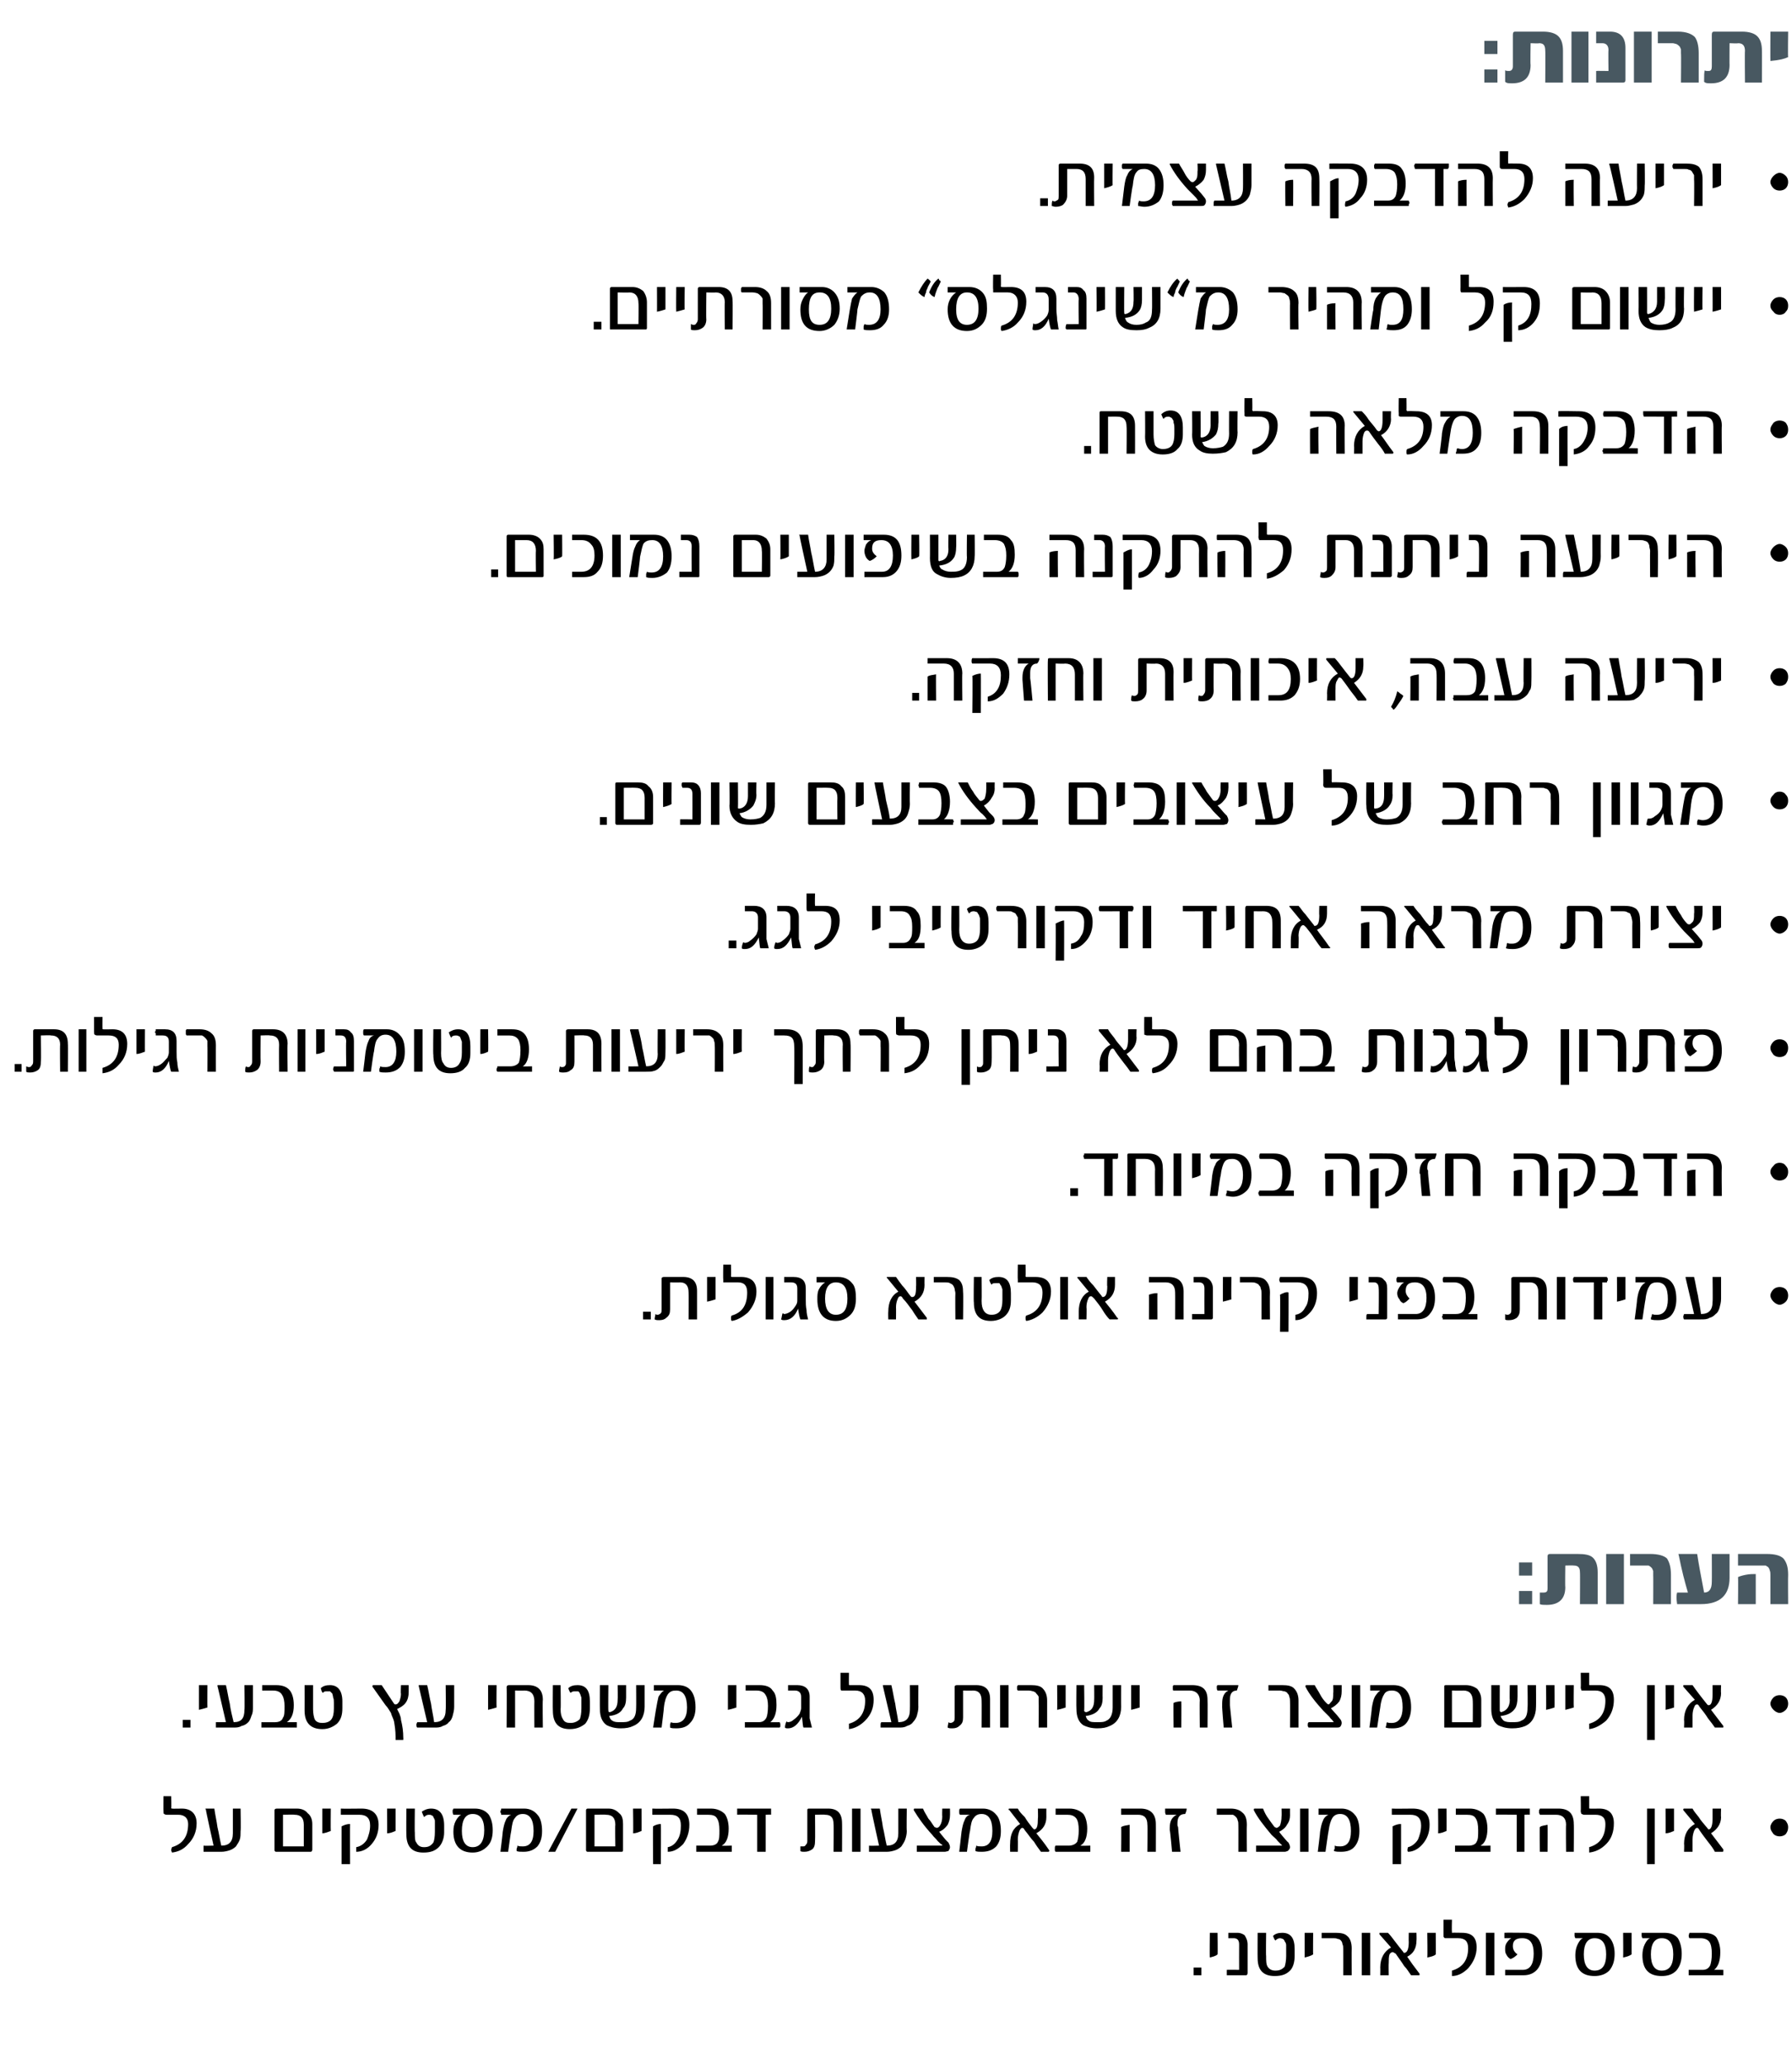 <?xml version="1.0" standalone="no"?><!DOCTYPE svg PUBLIC "-//W3C//DTD SVG 1.1//EN" "http://www.w3.org/Graphics/SVG/1.1/DTD/svg11.dtd"><svg xmlns="http://www.w3.org/2000/svg" version="1.1" width="232.4px" height="267.6px" viewBox="0 0 232.4 267.6"><desc>:</desc><defs/><g id="Polygon42231"><path d="m155.8 256h-1v-1h1v1zm2.1-2.7c-.2.2-.6.3-1 .4c-.04-.03 0-3.2 0-3.2h1s.04 2.83 0 2.8zm3.9 2.4c0 .2-.1.3-.2.3h-2.5v-.7c.01-.02 1.6 0 1.6 0c0 0-.01-3.29 0-3.3c0-.5-.2-.8-.7-.8h-.7v-.7h1.2c.3 0 .6.1.9.3c.2.3.4.7.4 1.2v3.7zm6.1-2.2c0 .8-.2 1.5-.6 1.9c-.5.5-1.1.7-2 .7c-1.5 0-2.2-.8-2.2-2.3c-.02-.03 0-3.3 0-3.3h1.1s-.04 3.04 0 3c0 .6 0 1.1.2 1.4c.2.3.5.5 1 .5c.6 0 .9-.2 1.2-.5c.1-.3.2-.8.2-1.4v-1.4c0-.2-.1-.4-.2-.5c0-.1-.1-.2-.2-.3c-.1 0-.2-.1-.4-.1c-.2 0-.4.1-.6.3c-.1-.1-.2-.3-.3-.6c.3-.3.7-.4 1.2-.4c1.1 0 1.6.7 1.6 2.1v.9zm2.4-.2c-.3.2-.7.3-1.1.4v-3.2h1.1s-.03 2.83 0 2.8zm5 2.7h-1.1s.01-3.4 0-3.4c0-.2 0-.5-.1-.6c0-.2-.1-.4-.2-.5c-.1-.1-.2-.2-.4-.2c-.2-.1-.4-.1-.6-.1h-1.5v-.7h1.8c.7 0 1.2.1 1.5.4c.4.3.6.9.6 1.6c-.02.01 0 3.5 0 3.5zm2.4 0h-1.1v-5.5h1.1v5.5zm6.4-.2v.1c0 .1 0 .1-.1.1h-1c-.3-.4-.5-.8-.9-1.2c-.3-.5-.7-1-1.1-1.6c-.2-.1-.3-.2-.4-.2c-.1 0-.3.1-.4.3c-.1.3-.1.7-.1 1.1c-.03.02 0 1.6 0 1.6H179s.02-.99 0-1c0-1.2.5-2.1 1.4-2.6l-1.5-1.7v-.2h1.1c.3.3.6.7.9 1.1c.3.4.7.9 1.1 1.4c0 .1.1.1.1.1c.4 0 .6-.5.6-1.4c-.02.01 0-1.2 0-1.2h1s.03 1 0 1c0 1-.4 1.7-1.2 2.1c.4.6.9 1.3 1.6 2.2zm2.1-2.5c-.2.2-.6.3-1.1.4c.05-.03 0-3.2 0-3.2h1.1s.03 2.83 0 2.8zm3.4-2.8c1.3 0 1.9.6 1.9 1.9c0 1-.4 1.9-1.1 2.7c-.6.6-1.3 1-2.1 1v-.7c1.4-.4 2.1-1.4 2.1-2.9c0-.9-.4-1.3-1.3-1.3h-1.5c-.2 0-.3 0-.3-.1c-.1 0-.1-.1-.1-.3v-2h1.1s-.04 1.55 0 1.5v.2c.05-.03 1.3 0 1.3 0c0 0-.02-.03 0 0zm4.2 5.5h-1.1v-5.5h1.1v5.5zm3.9-5.5c1.5 0 2.3.9 2.3 2.7c0 .8-.2 1.5-.6 2c-.4.5-1 .8-1.8.8h-2.4v-.7h2.3c.9 0 1.4-.7 1.4-2.1c0-1.4-.5-2-1.5-2c-.8 0-1.2.3-1.2 1c0 .5.2.8.6 1.1c-.3.3-.6.5-.9.6c-.2-.1-.4-.3-.5-.5c-.2-.3-.2-.5-.2-.8c0-.2 0-.5.2-.8c.2-.3.4-.5.6-.6h-.9v-.7c-.01-.03 2.6 0 2.6 0c0 0-.03-.03 0 0zm11.1.7c.4.5.6 1.2.6 2c0 .9-.2 1.6-.7 2.2c-.5.5-1.2.7-1.9.7c-1.7 0-2.5-.9-2.5-2.7c0-.5.1-1 .3-1.4c.2-.4.4-.7.7-.8h-1c-.1-.2-.1-.3-.1-.3v-.4h2.9c.8 0 1.3.2 1.7.7zm-2 4.2c1 0 1.5-.7 1.5-2.1c0-1.4-.5-2.1-1.5-2.1c-.9 0-1.4.7-1.4 2.1c0 1.4.5 2.1 1.4 2.1zm4.8-2.1c-.3.2-.6.3-1.1.4c.03-.03 0-3.2 0-3.2h1.1v2.8zm6-2.1c.3.5.5 1.2.5 2c0 .9-.2 1.6-.7 2.2c-.5.5-1.1.7-1.9.7c-1.7 0-2.5-.9-2.5-2.7c0-.5.1-1 .3-1.4c.2-.4.4-.7.7-.8h-1c-.1-.2-.1-.3-.1-.3v-.4h2.9c.8 0 1.4.2 1.8.7zm-2.1 4.2c1 0 1.5-.7 1.5-2.1c0-1.4-.5-2.1-1.5-2.1c-.9 0-1.4.7-1.4 2.1c0 1.4.5 2.1 1.4 2.1zm8-.1v.7H219v-.7h1.8c.5 0 .8-.2 1-.6c.1-.3.2-.8.2-1.5c0-.7-.1-1.2-.3-1.5c-.2-.3-.6-.5-1.2-.5h-1.4c-.1-.1-.1-.3-.1-.4c0 .1 0 0 .1-.3h1.8c.8 0 1.4.2 1.7.6c.3.5.5 1.1.5 1.9c0 1.2-.3 1.9-.8 2.3c-.03-.02 1.2 0 1.2 0c0 0 .02-.02 0 0z" stroke="none" fill="#000"/></g><g id="Polygon42230"><path d="m23.6 234.4c1.2 0 1.9.7 1.9 1.9c0 1.1-.4 2-1.1 2.7c-.6.7-1.3 1-2.1 1.1c0-.1-.1-.2-.1-.3c0-.2.1-.3.1-.4c1.4-.4 2.1-1.4 2.1-3c0-.8-.5-1.2-1.3-1.2h-1.5c-.2 0-.3-.1-.3-.1c-.1 0-.1-.2-.1-.4c-.02.03 0-1.9 0-1.9h1s.05 1.51 0 1.5c0 .1.1.1.1.1c.03.03 1.3 0 1.3 0c0 0-.04.03 0 0zm7.6 2.9c0 .4 0 .8-.1 1.1c-.1.3-.3.6-.5.9c-.2.2-.5.4-.8.5c-.3.1-.7.2-1.1.2h-2.3v-.8c.02.04 1.3 0 1.3 0c0 0-1.05-4.69-1-4.7c-.1 0-.1-.1 0-.1h1.1c.1.8.3 1.6.4 2.4c.2.8.3 1.6.5 2.4c1 0 1.5-.5 1.5-1.6v-3.2h1s.05 2.87 0 2.9zm9.3 2.4c0 .2-.1.3-.2.3h-4.5c-.1 0-.2-.1-.2-.2v-5.2c0-.1.1-.2.3-.2h2.6c.6 0 1.1.2 1.4.6c.4.3.6.8.6 1.4v3.3zm-1.1-.4v-2.8c0-.9-.4-1.3-1.2-1.3c0-.04-1.5 0-1.5 0v4.1h2.7zm3.5-2c-.3.1-.7.3-1.1.3v-3.2h1.1s-.03 2.89 0 2.9zm4-2.9c1.4 0 2.2.7 2.2 2.1c0 1-.3 1.8-.9 2.5c-.5.6-1.2 1-2 1v-.6c.6-.1 1.1-.5 1.4-1c.2-.5.4-1.1.4-1.8c0-1-.5-1.4-1.4-1.4h-2.4v-.8c.03.03 2.7 0 2.7 0c0 0 .01.03 0 0zm-1.5 7.2h-1.1v-4.9c.4-.2.7-.3 1.1-.3c-.02-.01 0 5.2 0 5.2zm5.9-4.3c-.3.1-.6.3-1.1.3c.03.04 0-3.2 0-3.2h1.1v2.9zm6.3.2c0 .8-.3 1.5-.7 1.9c-.5.5-1.1.7-2 .7c-1.5 0-2.2-.8-2.2-2.4c-.02.03 0-3.3 0-3.3h1.1s-.04 3.1 0 3.1c0 .6 0 1.1.2 1.3c.2.4.5.6 1 .6c.6 0 .9-.2 1.2-.6c.1-.2.2-.7.2-1.4V236c0-.2-.1-.3-.2-.5c0-.1-.1-.2-.2-.2c-.1-.1-.2-.1-.4-.1c-.2 0-.4.1-.6.3c-.1-.2-.2-.4-.3-.7c.3-.2.7-.4 1.2-.4c1.1 0 1.7.7 1.7 2.2v.9zm5.8-2.3c.3.5.5 1.1.5 2c0 .9-.2 1.6-.7 2.1c-.5.5-1.1.8-1.9.8c-1.6 0-2.5-.9-2.5-2.7c0-.6.1-1 .3-1.4c.2-.4.5-.7.7-.8h-1c-.1-.2-.1-.3-.1-.4v-.2s.1-.1.1-.2h2.8c.8 0 1.4.3 1.8.8zm-2.1 4.2c1 0 1.5-.8 1.5-2.2c0-1.4-.5-2.1-1.5-2.1c-.9 0-1.4.7-1.4 2.2c0 1.4.5 2.1 1.4 2.1zm8.4-4.2c.4.4.6 1.2.6 2.1c0 .9-.2 1.5-.6 2c-.5.5-1.1.7-1.8.7c-.4 0-.7 0-.9-.1v-.3c.1-.2.1-.3.1-.4c.2.1.4.1.7.1c.9 0 1.4-.6 1.4-2c0-1.5-.5-2.2-1.4-2.2c-.5 0-.8.2-1 .5c-.3.3-.4.9-.5 1.7c-.04.03-.4 2.7-.4 2.7h-1s.32-2.59.3-2.6c.1-.6.2-1.1.4-1.5c.1-.3.4-.6.7-.7H65c0-.1 0-.2-.1-.3v-.2c.1-.1.1-.2.1-.3h3c.7 0 1.3.3 1.7.8zm5.2-.8L72 240h-.9l3-5.6h.8zm5.9 5.3c0 .2 0 .3-.2.3h-4.4c-.1 0-.2-.1-.2-.2v-5.2c0-.1.1-.2.2-.2h2.7c.6 0 1 .2 1.4.6c.4.3.5.8.5 1.4v3.3zm-1-.4s-.04-2.78 0-2.8c0-.9-.4-1.3-1.2-1.3c-.04-.04-1.5 0-1.5 0v4.1h2.7zm3.4-2c-.3.1-.6.3-1.1.3c.05.04 0-3.2 0-3.2h1.1s.02 2.89 0 2.9zm4.1-2.9c1.4 0 2.1.7 2.1 2.1c0 1-.3 1.8-.8 2.5c-.6.6-1.2 1-2 1v-.6c.6-.1 1-.5 1.3-1c.3-.5.4-1.1.4-1.8c0-1-.4-1.4-1.4-1.4h-2.3v-.8c-.02.03 2.7 0 2.7 0c0 0-.03.03 0 0zm-1.6 7.2h-1s-.04-4.86 0-4.9c.3-.2.7-.3 1-.3c.04-.01 0 5.2 0 5.2zm9.2-2.4v.8h-4.6v-.8h1.8c.5 0 .9-.2 1-.5c.2-.3.2-.8.2-1.5c0-.7-.1-1.2-.3-1.5c-.2-.4-.6-.5-1.2-.5h-1.4v-.8h1.8c.8 0 1.4.3 1.8.7c.3.4.5 1.1.5 1.9c0 1.1-.3 1.9-.9 2.2c.02.04 1.3 0 1.3 0c0 0-.03.04 0 0zm5.1-4.4v.4c-.01-.04-.7 0-.7 0v4.8h-1.1v-4.8s-2.57-.04-2.6 0v-.8h4.4v.4zm9.2 5.2h-1.1s.04-3.58 0-3.6c0-.8-.3-1.2-1.1-1.2c0-.04-1.3 0-1.3 0c0 0 .03 3.4 0 3.4c0 .5-.1.9-.4 1.1c-.3.2-.6.3-1 .3c-.2 0-.4 0-.5-.1v-.6h.3c.2 0 .3 0 .4-.2c.1-.1.2-.2.2-.5v-4c0-.1 0-.2.2-.2h2.5c1.2 0 1.8.6 1.8 1.9c.02-.04 0 3.7 0 3.7zm2.4 0h-1.1v-5.6h1.1v5.6zm6-2.7c0 .4-.1.8-.2 1.1c-.1.3-.3.6-.5.9c-.2.2-.5.4-.8.5c-.3.1-.7.2-1.1.2h-2.3v-.8c.02.04 1.3 0 1.3 0c0 0-1.05-4.69-1-4.7c-.1 0-.1-.1 0-.1h1.1c.1.8.3 1.6.4 2.4c.2.8.3 1.6.5 2.4c1 0 1.5-.5 1.5-1.6v-3.2h1.1s-.05 2.87 0 2.9zm5.6-2c0 .4-.1.8-.3 1.2c-.3.4-.6.7-1.1.9c.01.05.8 1 .8 1c0 0 .38.41.4.4c.1.2.2.4.2.6c0 .2-.1.3-.2.5c-.1 0-.3.1-.5.1h-3.6v-.8h3.2c.1 0 .1 0 .1-.1c-.2-.1-.4-.3-.6-.5c-.2-.3-.5-.5-.7-.8c-1.1-1.2-1.8-2.2-2.4-3.2c0-.1 0-.2.1-.2h1.1c.2.5.5.9.7 1.3c.3.3.5.7.8 1.1c.1 0 .2.1.3.1c.1 0 .3-.1.4-.3c.2-.3.3-.7.3-1.2c-.03.01 0-1 0-1h1s.02.87 0 .9zm6-.1c.4.4.6 1.2.6 2.1c0 .9-.2 1.5-.6 2c-.5.5-1.1.7-1.9.7c-.3 0-.6 0-.8-.1v-.3c.1-.2.1-.3.1-.4c.2.1.4.1.7.1c.9 0 1.4-.6 1.4-2c0-1.5-.5-2.2-1.4-2.2c-.5 0-.8.2-1 .5c-.3.3-.4.9-.5 1.7c-.05.03-.4 2.7-.4 2.7h-1s.31-2.59.3-2.6c.1-.6.2-1.1.4-1.5c.1-.3.3-.6.7-.7h-1.3c-.1-.1-.1-.2-.1-.3v-.2c0-.1 0-.2.1-.3h3c.7 0 1.3.3 1.7.8zm6.8 4.5c0 .1.1.1.1.1c0 .1-.1.2-.1.2h-1c-.3-.4-.6-.8-.9-1.3c-.4-.4-.7-.9-1.2-1.5c-.1-.2-.2-.3-.3-.3c-.2 0-.3.2-.4.4c-.1.3-.2.6-.2 1.1c.03-.02 0 1.6 0 1.6h-1s-.02-1.02 0-1c0-1.3.4-2.1 1.3-2.6l-1.4-1.8c-.1 0-.1-.1-.1-.1c0 0 0-.1.1-.1h1.1c.2.4.5.7.9 1.1c.3.5.6.9 1 1.4l.2.2c.4 0 .5-.5.5-1.4c.04-.03 0-1.3 0-1.3h1.1s-.01 1.07 0 1.1c0 .9-.4 1.6-1.3 2.1c.4.5 1 1.2 1.6 2.1zm5.4-.5v.8h-4.5c-.1-.1-.1-.2-.1-.2v-.3c0-.1 0-.2.1-.3h1.7c.5 0 .9-.2 1.1-.5c.1-.3.2-.8.2-1.5c0-.7-.1-1.2-.3-1.5c-.3-.4-.7-.5-1.2-.5h-1.5v-.8h1.8c.8 0 1.4.3 1.8.7c.3.4.5 1.1.5 1.9c0 1.1-.3 1.9-.9 2.2c.04.04 1.3 0 1.3 0c0 0-.01.04 0 0zm8.5.8h-1.1s.04-3.54 0-3.5c0-.9-.4-1.3-1.2-1.3h-2.2v-.8h2.5c1.3 0 2 .7 2 2c.01-.03 0 3.6 0 3.6zm-3.4 0h-1.1s.04-3.23 0-3.2c.3-.2.6-.2 1.1-.3v3.5zm7.4-5.6c0 .2-.1.5-.2.7c-.7 0-1 .4-1 1.2v.3c.1.2.1.3.1.4c-.02 0 .3 3 .3 3H152s-.25-2.84-.3-2.8v-.3c0-.9.3-1.4.9-1.7h-1.4c-.1-.2-.1-.3-.1-.4v-.4h2.8zm7.8 5.6h-1.1s.01-3.43 0-3.4c0-.3 0-.5-.1-.7c0-.1-.1-.3-.2-.4c-.1-.1-.2-.2-.4-.3h-2.1v-.8h1.8c.7 0 1.2.2 1.5.5c.4.3.6.8.6 1.6c-.03-.02 0 3.5 0 3.5zm5.6-4.7c0 .4-.1.8-.4 1.2c-.2.4-.6.7-1 .9c-.03.05.8 1 .8 1c0 0 .35.41.4.4c.1.2.2.4.2.6c0 .2-.1.3-.3.5c-.1 0-.2.1-.4.1h-3.7v-.8h3.3c.1 0 .1 0 0-.1l-.5-.5c-.2-.3-.5-.5-.8-.8c-1-1.2-1.8-2.2-2.3-3.2c0-.1 0-.2.1-.2h1.1c.2.5.4.9.7 1.3c.2.3.5.7.8 1.1c.1 0 .2.1.2.1c.2 0 .3-.1.5-.3c.1-.3.2-.7.2-1.2c.03.01 0-1 0-1h1.1s-.01.87 0 .9zm2.4 4.7h-1.1v-5.6h1.1v5.6zm6-4.8c.4.4.6 1.2.6 2.1c0 .9-.2 1.5-.6 2c-.4.5-1 .7-1.8.7c-.4 0-.6 0-.9-.1c0-.1 0-.2.1-.3v-.4c.2.1.4.1.7.1c.9 0 1.4-.6 1.4-2c0-1.5-.5-2.2-1.4-2.2c-.5 0-.8.2-1 .5c-.2.3-.4.9-.5 1.7c-.03.03-.4 2.7-.4 2.7h-1s.33-2.59.3-2.6c.1-.6.2-1.1.4-1.5c.1-.3.4-.6.7-.7H171v-.8h3c.7 0 1.3.3 1.7.8zm7.5-.8c1.5 0 2.2.7 2.2 2.1c0 1-.3 1.8-.9 2.5c-.5.6-1.2 1-1.9 1c-.1-.1-.1-.3 0-.6c.5-.1 1-.5 1.3-1c.2-.5.4-1.1.4-1.8c0-1-.5-1.4-1.4-1.4h-2.4v-.8c.04.03 2.7 0 2.7 0c0 0 .02.03 0 0zm-1.5 7.2h-1.1v-4.9c.4-.2.7-.3 1.1-.3v5.2zm5.9-4.3c-.3.1-.6.3-1.1.3c.04.04 0-3.2 0-3.2h1.1s.02 2.89 0 2.9zm5.7 1.9v.8h-4.6v-.8h1.8c.5 0 .9-.2 1-.5c.2-.3.2-.8.2-1.5c0-.7-.1-1.2-.3-1.5c-.2-.4-.6-.5-1.2-.5h-1.4v-.8h1.8c.8 0 1.4.3 1.8.7c.3.4.5 1.1.5 1.9c0 1.1-.3 1.9-.9 2.2c.03.04 1.3 0 1.3 0c0 0-.03.04 0 0zm5.1-4.4v.4c0-.04-.7 0-.7 0v4.8h-1v-4.8s-2.67-.04-2.7 0v-.8h4.4v.4zm5.7 5.2h-1s-.04-3.54 0-3.5c0-.9-.5-1.3-1.3-1.3h-2.1c0-.1-.1-.2-.1-.2v-.4s.1-.1.1-.2h2.4c1.4 0 2 .7 2 2c.03-.03 0 3.6 0 3.6zm-3.4 0h-1s-.04-3.23 0-3.2c.2-.2.6-.2 1-.3c.03.02 0 3.5 0 3.5zm6.7-5.6c1.3 0 1.9.7 1.9 1.9c0 1.1-.3 2-1 2.7c-.7.7-1.4 1-2.2 1.1v-.7c1.4-.4 2.1-1.4 2.1-3c0-.8-.4-1.2-1.3-1.2h-1.5c-.1 0-.2-.1-.3-.1c0 0-.1-.2-.1-.4c.04.03 0-1.9 0-1.9h1.1v1.5c0 .1 0 .1.1.1c0 .03 1.2 0 1.2 0c0 0 .03.03 0 0zm7.2 7.2h-1v-7.2h1v7.2zm2.5-4.3c-.3.1-.6.3-1.1.3c.02.04 0-3.2 0-3.2h1.1v2.9zm6.4 2.4v.1c0 .1 0 .2-.1.2h-1c-.2-.4-.5-.8-.9-1.3c-.3-.4-.7-.9-1.1-1.5c-.1-.2-.2-.3-.3-.3c-.2 0-.3.2-.4.4c-.1.3-.2.6-.2 1.1v1.6h-1.1s.04-1.02 0-1c0-1.3.5-2.1 1.4-2.6l-1.5-1.8v-.1s0-.1.1-.1h1.1c.2.4.5.7.8 1.1c.3.5.7.9 1.1 1.4c.1.1.1.2.2.2c.3 0 .5-.5.5-1.4v-1.3h1.1s-.04 1.07 0 1.1c0 .9-.5 1.6-1.3 2.1c.4.5.9 1.2 1.6 2.1zm8.1-3.7c.2.3.3.5.3.8c0 .4-.1.6-.3.9c-.2.2-.5.3-.8.3c-.3 0-.6-.1-.8-.3c-.2-.3-.4-.5-.4-.9c0-.3.2-.6.4-.8c.2-.2.5-.3.8-.3c.3 0 .6.1.8.3z" stroke="none" fill="#000"/></g><g id="Polygon42229"><path d="m24.7 223.9h-1v-1h1v1zm2.2-2.6c-.3.1-.7.2-1.1.3v-3.2h1.1s-.02 2.86 0 2.9zm5.9-.1c0 .5 0 .8-.2 1.2c-.1.3-.2.6-.4.8c-.3.3-.5.4-.9.5c-.3.2-.7.2-1.1.2H28v-.7h1.3s-1.09-4.73-1.1-4.7c0-.1 0-.1.1-.1h1c.2.8.3 1.6.5 2.4c.1.8.3 1.6.5 2.4c1 0 1.4-.5 1.4-1.6c.05.01 0-3.2 0-3.2h1.1v2.8zm5.7 2v.7h-4.6v-.7h1.8c.5 0 .9-.2 1-.6c.2-.2.2-.8.2-1.5c0-.6-.1-1.1-.3-1.4c-.2-.4-.6-.6-1.2-.6H34v-.7h1.8c.8 0 1.4.2 1.8.7c.3.4.5 1 .5 1.9c0 1.1-.3 1.8-.9 2.2h1.3s-.04.01 0 0zm5.9-1.8c0 .9-.2 1.5-.7 2c-.5.4-1.1.7-1.9.7c-1.5 0-2.3-.8-2.3-2.4c.01 0 0-3.3 0-3.3h1.1v3.1c0 .6.1 1 .2 1.3c.2.4.6.5 1 .5c.6 0 1-.2 1.2-.5c.2-.3.3-.7.3-1.4v-.7c0-.3 0-.5-.1-.7c0-.2-.1-.4-.1-.5l-.3-.3h-.4c-.2 0-.4 0-.5.2c-.2-.1-.2-.3-.3-.6c.3-.3.7-.4 1.2-.4c1 0 1.6.7 1.6 2.1v.9zm8.6-2.1c0 .5-.1 1-.4 1.4c-.3.4-.7.6-1.1.8l.3.6c.1.3.2.5.2.8c.2.8.3 1.5.3 2.3c.02 0 0 .3 0 .3h-1v-.4c0-.8-.1-1.4-.2-2c-.1-.4-.3-.7-.4-1.1c-.2-.3-.4-.7-.7-1l-1.7-2.4c0-.1 0-.2.1-.2h1.1l1.6 2.4c.1.1.1.1.2.1c.2 0 .3-.1.5-.4c.1-.3.2-.6.2-1c-.05.04 0-1.1 0-1.1h1s.01.89 0 .9zm5.9 1.9c0 .5-.1.8-.2 1.2c-.1.3-.2.6-.5.8c-.2.3-.5.4-.8.5c-.3.2-.7.2-1.1.2h-2.2c-.1-.1-.1-.3-.1-.4c0-.1.1-.2.1-.3h1.3l-1.1-4.7v-.1h1.1c.2.8.3 1.6.5 2.4c.1.8.3 1.6.4 2.4c1 0 1.5-.5 1.5-1.6c.04.01 0-3.2 0-3.2h1.1v2.8zm5.5.1c-.3.1-.7.2-1.1.3v-3.2h1.1s-.03 2.86 0 2.9zm6 2.6h-1.1s-.02-3.41 0-3.4c0-.9-.4-1.4-1.3-1.4c.03.02-1.2 0-1.2 0v4.8h-1.1s.04-5.24 0-5.2c0-.2.1-.3.3-.3h2.5c1.2 0 1.9.6 1.9 1.9c-.05.03 0 3.6 0 3.6zm6.1-2.5c0 .9-.2 1.5-.6 2c-.5.4-1.1.7-2 .7c-1.5 0-2.2-.8-2.2-2.4c-.03 0 0-3.3 0-3.3h1s.05 3.07 0 3.1c0 .6.1 1 .3 1.3c.2.4.5.5 1 .5c.5 0 .9-.2 1.2-.5c.1-.3.2-.7.2-1.4V220c-.1-.2-.1-.4-.2-.5c0-.1-.1-.2-.2-.3h-.4c-.2 0-.4 0-.6.2c-.1-.1-.2-.3-.3-.6c.3-.3.7-.4 1.2-.4c1.1 0 1.6.7 1.6 2.1v.9zm7.1-.2c0 1.2-.5 2.1-1.5 2.5c-.4.2-.9.3-1.6.3c-.8 0-1.4-.2-1.8-.4c-.6-.4-.9-1.1-.9-2.1c-.02-.04 0-3.1 0-3.1h1.1s-.04 3.31 0 3.3c0 .1 0 .2.2.2c.7-.2 1-.7 1-1.6c.03-.01 0-1.9 0-1.9h1.1v1.6c0 .6-.1 1.1-.4 1.4c-.3.6-.9.9-1.8 1c.1.3.2.5.4.6c.3.2.6.2 1.1.2c.5 0 .9 0 1.2-.2c.6-.2.8-.8.8-1.7c.02.02 0-2.9 0-2.9h1.1v2.8zm6-2.1c.4.5.6 1.2.6 2.2c0 .8-.2 1.5-.7 2c-.4.5-1 .7-1.8.7c-.3 0-.6 0-.8-.1v-.4c0-.1.1-.2.1-.3c.2.1.4.1.6.1c1 0 1.5-.7 1.5-2c0-1.5-.5-2.2-1.4-2.2c-.5 0-.8.1-1.1.5c-.2.3-.4.8-.5 1.7c.03-.01-.3 2.6-.3 2.6h-1.1s.39-2.52.4-2.5c.1-.6.2-1.1.3-1.5c.2-.3.4-.6.7-.8h-1.3v-.7h3.1c.7 0 1.3.2 1.7.7zm5.9 2.2c-.3.1-.6.2-1.1.3v-3.2h1.1v2.9zm5.6 1.9c.1.1.1.3.1.3v.2c0 .1 0 .1-.1.2h-4.5v-.7h1.8c.5 0 .8-.2 1-.6c.1-.2.2-.8.2-1.5c0-.6-.1-1.1-.3-1.4c-.2-.4-.6-.6-1.2-.6h-1.4v-.7h1.8c.8 0 1.4.2 1.7.7c.4.4.5 1 .5 1.9c0 1.1-.3 1.8-.8 2.2h1.2s.04.01 0 0zm3.1.7c-.1-.2-.1-.7-.2-1.4c-.5 1-1.1 1.5-1.8 1.5c-.2 0-.3 0-.4-.1c0-.3.1-.6.2-.8c0 0 .1.1.2.1c.2 0 .5-.1.7-.3c.3-.2.6-.5.8-.8c.1-.3.2-.5.2-.7v-1.5c0-.5-.3-.8-.8-.8h-.9v-.7h1.2c1 0 1.6.5 1.6 1.5v2.8l.3 1.2h-1.1zm7.2-5.5c1.3 0 1.9.6 1.9 1.9c0 1-.3 1.9-1.1 2.7c-.6.6-1.3 1-2.1 1.1v-.7c1.4-.4 2.1-1.4 2.1-3c0-.8-.4-1.3-1.3-1.3h-1.8c-.1-.1-.1-.2-.1-.4v-1.9h1.1s-.02 1.48 0 1.5c0 .1 0 .1.1.1h1.2zm7.7 2.8c0 .5-.1.8-.2 1.2c-.1.3-.3.6-.5.8c-.2.3-.5.4-.8.5c-.3.2-.7.2-1.1.2h-2.3v-.4c0-.1 0-.2.1-.3h1.3s-1.12-4.73-1.1-4.7v-.1h1.1c.2.8.3 1.6.5 2.4c.1.8.3 1.6.4 2.4c1 0 1.5-.5 1.5-1.6c.02.01 0-3.2 0-3.2h1.1s-.02 2.84 0 2.8zm9.3 2.7h-1.1s.02-3.52 0-3.5c0-.9-.4-1.3-1.1-1.3c-.03.02-1.3 0-1.3 0v3.5c0 .5-.1.8-.5 1.1c-.2.2-.5.3-.9.3c-.3 0-.4 0-.6-.1c0-.3.1-.5.1-.7c.1.1.2.1.3.1c.1 0 .3-.1.4-.2c.1-.1.1-.3.1-.5v-4c0-.1.1-.2.3-.2h2.5c1.2 0 1.8.6 1.8 1.8v3.7zm2.4 0h-1.1v-5.5h1.1v5.5zm5 0h-1.1s.03-3.37 0-3.4v-.6c-.1-.2-.2-.3-.3-.4c-.1-.2-.2-.2-.4-.3c-.1 0-.3-.1-.6-.1H132s-.1-.1-.1-.2v-.3c0-.1.1-.1.1-.2h1.7c.7 0 1.2.1 1.5.4c.4.4.6.9.6 1.6v3.5zm2.4-2.6c-.3.1-.6.2-1.1.3c.02 0 0-3.2 0-3.2h1.1v2.9zm7.2-.1c0 1.2-.5 2.1-1.5 2.5c-.4.2-.9.3-1.6.3c-.8 0-1.4-.2-1.8-.4c-.6-.4-.9-1.1-.9-2.1c-.03-.04 0-3.1 0-3.1h1s.05 3.31 0 3.3c0 .1.1.2.3.2c.7-.2 1-.7 1-1.6c.02-.01 0-1.9 0-1.9h1.1s-.02 1.64 0 1.6c0 .6-.1 1.1-.4 1.4c-.3.6-1 .9-1.8 1c.1.3.2.5.4.6c.2.2.6.2 1.1.2c.5 0 .9 0 1.2-.2c.5-.2.8-.8.8-1.7v-2.9h1.1s-.02 2.78 0 2.8zm2.4.1c-.3.1-.7.2-1.1.3v-3.2h1.1v2.9zm8.8 2.6h-1s-.04-3.48 0-3.5c0-.8-.5-1.3-1.3-1.3h-2.1c-.1 0-.1-.1-.1-.2v-.3c0-.1 0-.1.1-.2h2.4c1.4 0 2 .6 2 1.9c.03.03 0 3.6 0 3.6zm-3.4 0h-1s-.04-3.17 0-3.2c.2-.1.6-.2 1-.2c.03-.01 0 3.4 0 3.4zm7.4-5.5c0 .2-.1.4-.2.7c-.6 0-.9.4-.9 1.2v.7l.3 2.9h-1.1s-.24-2.77-.2-2.8v-.3c0-.8.2-1.4.8-1.7h-1.4c-.1-.1-.1-.3-.1-.4v-.1c0-.1 0-.1.1-.2h2.7zm7.8 5.5h-1.1s.02-3.37 0-3.4c0-.2 0-.4-.1-.6c0-.2-.1-.3-.2-.4c-.1-.2-.2-.2-.4-.3c-.2 0-.4-.1-.6-.1h-1.5v-.7h1.8c.7 0 1.2.1 1.5.4c.4.4.6.9.6 1.6v3.5zm5.6-4.7c0 .5-.1.9-.3 1.3c-.3.4-.7.7-1.1.9c-.01.01.8.9.8.9l.4.5c.1.1.2.3.2.5c0 .2-.1.4-.2.5c-.1.1-.3.1-.5.1h-3.6c0-.1-.1-.1-.1-.2v-.3c0-.1.1-.1.1-.2h3.2c.1 0 .1 0 0-.1c-.1-.2-.3-.3-.5-.6l-.8-.8c-1-1.1-1.8-2.1-2.3-3.1c0-.1 0-.2.1-.2h1.1c.2.4.5.8.7 1.2c.2.4.5.8.8 1.1c.1.1.2.2.3.2c.1 0 .2-.2.4-.4c.2-.2.2-.6.2-1.1c.05-.02 0-1 0-1h1.1v.8zm2.4 4.7h-1.1v-5.5h1.1v5.5zm6-4.8c.4.5.6 1.2.6 2.2c0 .8-.2 1.5-.6 2c-.4.5-1 .7-1.8.7c-.3 0-.6 0-.9-.1c0-.1.1-.3.1-.4c0-.1 0-.2.1-.3c.1.1.3.1.6.1c.9 0 1.4-.7 1.4-2c0-1.5-.4-2.2-1.4-2.2c-.4 0-.8.1-1 .5c-.2.3-.4.8-.5 1.7c-.01-.01-.4 2.6-.4 2.6h-1s.34-2.52.3-2.5c.1-.6.2-1.1.4-1.5c.2-.3.4-.6.7-.8h-1.3v-.7h3c.7 0 1.3.2 1.7.7zm9.7 4.6c0 .1-.1.2-.2.2h-4.5c-.1 0-.1 0-.1-.1v-5.2c0-.1 0-.2.2-.2h2.6c.6 0 1.1.2 1.5.5c.3.4.5.8.5 1.4v3.4zm-1.1-.5s.02-2.71 0-2.7c0-.9-.4-1.4-1.2-1.4c.02.02-1.5 0-1.5 0v4.1h2.7zm8.2-2c0 1.2-.5 2.1-1.4 2.5c-.5.2-1 .3-1.7.3c-.8 0-1.4-.2-1.8-.4c-.6-.4-.9-1.1-.9-2.1v-3.1h1.1s-.01 3.31 0 3.3c0 .1.1.2.2.2c.7-.2 1.1-.7 1.1-1.6c-.04-.01 0-1.9 0-1.9h1s.02 1.64 0 1.6c0 .6-.1 1.1-.3 1.4c-.4.6-1 .9-1.9 1c.1.3.3.5.4.6c.3.2.7.2 1.1.2c.5 0 .9 0 1.2-.2c.6-.2.8-.8.8-1.7c.05.02 0-2.9 0-2.9h1.1s.02 2.78 0 2.8zm2.4.1c-.3.1-.6.2-1.1.3c.05 0 0-3.2 0-3.2h1.1s.02 2.86 0 2.9zm2.5 0c-.3.1-.7.2-1.1.3v-3.2h1.1s-.03 2.86 0 2.9zm3.3-2.9c1.3 0 1.9.6 1.9 1.9c0 1-.3 1.9-1 2.7c-.7.6-1.4 1-2.2 1.1v-.7c1.4-.4 2.1-1.4 2.1-3c0-.8-.4-1.3-1.3-1.3h-1.8c0-.1-.1-.2-.1-.4c.04-.01 0-1.9 0-1.9h1.1v1.5c0 .1 0 .1.1.1h1.2s.03 0 0 0zm7.2 7.1h-1v-7.1h1v7.1zm2.5-4.2c-.3.1-.6.2-1.1.3c.02 0 0-3.2 0-3.2h1.1v2.9zm6.4 2.4v.1c0 .1 0 .1-.1.1h-1c-.2-.3-.5-.7-.9-1.2c-.3-.5-.7-1-1.1-1.5c-.1-.2-.2-.3-.3-.3c-.2 0-.3.1-.4.4c-.1.2-.2.6-.2 1v1.6h-1.1s.04-.96 0-1c0-1.2.5-2.1 1.4-2.6l-1.5-1.7v-.1c0-.1 0-.1.1-.1h1.1c.2.3.5.7.8 1.1c.3.4.7.9 1.1 1.4c.1.1.1.1.2.1c.3 0 .5-.4.5-1.4v-1.2h1.1s-.04 1.03 0 1c0 1-.5 1.7-1.3 2.2c.4.5.9 1.2 1.6 2.1zm8.1-3.7c.2.2.3.5.3.8c0 .3-.1.6-.3.8c-.2.2-.5.4-.8.4c-.3 0-.6-.2-.8-.4c-.2-.2-.4-.5-.4-.8c0-.3.2-.6.4-.8c.2-.2.5-.3.8-.3c.3 0 .6.1.8.3z" stroke="none" fill="#000"/></g><g id="Polygon42228"><path d="m198.7 204.2H197v-1.7h1.7v1.7zm0 3.7H197v-1.7h1.7v1.7zm8.5 0h-2.3s.03-4.13 0-4.1c0-.6-.2-.9-.8-.9c.01-.03-1.1 0-1.1 0c0 0-.04 2.76 0 2.8c0 1.5-.8 2.3-2.4 2.3c-.4 0-.7 0-.9-.1v-1.5h.5c.4 0 .5-.2.5-.5v-4.2c0-.2.1-.3.3-.3h3.6c.9 0 1.6.1 2 .5c.4.4.6 1 .6 1.9v4.1zm3.4 0h-2.3v-6.5h2.3v6.5zm6.1 0h-2.3s.02-3.75 0-3.7v-.6c-.1-.2-.1-.3-.2-.4c-.1-.1-.2-.2-.4-.3h-2.4v-1.5h2.6c1 0 1.8.2 2.2.6c.3.5.5 1.1.5 2.1v3.8zm7.6-3.4c0 2.2-1.2 3.4-3.7 3.4h-3.1c-.1-.7-.1-1.2 0-1.5h1.4c-.2-.7-.4-1.4-.6-2.2c-.2-.8-.4-1.7-.6-2.7c-.1-.1 0-.1.1-.1h2.3c.2 1.3.5 2.9.9 5c.7 0 1-.5 1-1.4c.02.01 0-3.6 0-3.6h2.3v3.1zm7.6 3.4h-2.3v-3.8c0-.2 0-.4-.1-.6c0-.1-.1-.3-.2-.4c-.1-.1-.2-.1-.3-.2h-3.6v-1.5h3.7c1.1 0 1.8.2 2.2.6c.4.5.6 1.1.6 2.1c-.03-.01 0 3.8 0 3.8zm-4.2 0h-2.3s.04-3.46 0-3.5c.2-.1.5-.2 1-.3c.5-.1.9-.1 1.3-.1v3.9z" stroke="none" fill="#485861"/></g><g id="Polygon42227"><path d="m84.4 171h-1v-1h1v1zm6 0h-1.1s.02-3.52 0-3.5c0-.9-.4-1.3-1.1-1.3c-.03.02-1.3 0-1.3 0v3.5c0 .5-.1.8-.5 1.1c-.2.2-.5.3-.9.3c-.3 0-.4 0-.6-.1c0-.3.1-.5.1-.7c.1.1.2.1.3.1c.1 0 .3-.1.4-.2c.1-.1.1-.3.1-.5v-4c0-.1.1-.2.3-.2h2.5c1.2 0 1.8.6 1.8 1.8v3.7zm2.4-2.6c-.3.1-.6.2-1.1.3v-3.2h1.1v2.9zm3.3-2.9c1.3 0 2 .6 2 1.9c0 1-.4 1.9-1.1 2.7c-.7.6-1.4 1-2.1 1.1c-.1-.1-.1-.2-.1-.4c0-.1 0-.2.1-.3c1.4-.4 2-1.4 2-3c0-.9-.4-1.3-1.2-1.3h-1.9v-.4c-.04-.01 0-1.9 0-1.9h1s.03 1.47 0 1.5c0 .1.1.1.1.1h1.2s.04 0 0 0zm4.2 5.5h-1v-5.5h1v5.5zm3.5 0c-.1-.2-.2-.7-.3-1.4c-.4 1-1 1.5-1.8 1.5c-.1 0-.3 0-.4-.1c.1-.3.1-.6.2-.8c.1 0 .1.1.2.1c.2 0 .5-.1.8-.3c.3-.2.5-.5.7-.8c.2-.3.2-.5.2-.7V167c0-.5-.2-.8-.8-.8h-.9v-.7h1.2c1.1 0 1.6.5 1.6 1.5v1.4c0 .5 0 .9.1 1.4c0 .4.1.8.2 1.2h-1zm6.7-4.7c.4.4.5 1.1.5 2c0 .9-.2 1.6-.7 2.1c-.5.5-1.1.8-1.9.8c-1.6 0-2.4-1-2.4-2.8c0-.5 0-.9.2-1.3c.2-.4.5-.7.8-.9h-1.1v-.7h2.8c.8 0 1.4.3 1.8.8zm-2.1 4.1c1 0 1.5-.7 1.5-2.1c0-1.4-.5-2.1-1.5-2.1c-.9 0-1.4.7-1.4 2.1c0 1.4.5 2.1 1.4 2.1zm11.8.4v.2h-1.1c-.2-.3-.5-.7-.8-1.2c-.4-.5-.7-1-1.2-1.5c-.1-.2-.2-.3-.3-.3c-.2 0-.3.1-.4.4c-.1.2-.2.6-.2 1c.02.04 0 1.6 0 1.6h-1s-.03-.96 0-1c0-1.2.4-2.1 1.3-2.6l-1.4-1.7l-.1-.1c0-.1 0-.1.1-.1h1.1c.2.3.5.7.8 1.1c.4.4.7.9 1.1 1.4c.1.1.1.1.2.1c.4 0 .5-.4.5-1.4c.03.04 0-1.2 0-1.2h1.1s-.02 1.03 0 1c0 1-.4 1.7-1.3 2.2c.4.5.9 1.2 1.6 2.1zm4.7.2h-1s-.03-3.37 0-3.4c0-.2-.1-.4-.1-.6c-.1-.2-.1-.3-.2-.4c-.1-.2-.3-.2-.4-.3c-.2-.1-.4-.1-.6-.1h-1.5v-.7h1.7c.7 0 1.2.1 1.6.4c.4.4.5.9.5 1.6c.04.04 0 3.5 0 3.5zm6.2-2.5c0 .9-.2 1.5-.7 2c-.4.4-1.1.7-1.9.7c-1.5 0-2.2-.8-2.2-2.4c-.05-.01 0-3.3 0-3.3h1s.03 3.06 0 3.1c0 .6.1 1 .3 1.3c.2.3.5.5 1 .5c.5 0 .9-.2 1.1-.5c.2-.3.3-.8.3-1.4v-1.4c-.1-.2-.1-.4-.2-.5c-.1-.1-.1-.2-.2-.3h-.4c-.3 0-.5 0-.6.2c-.1-.1-.2-.3-.3-.6c.3-.3.7-.4 1.2-.4c1.1 0 1.6.7 1.6 2.1v.9zm3.2-3c1.3 0 2 .6 2 1.9c0 1-.4 1.9-1.1 2.7c-.6.6-1.4 1-2.1 1.1c-.1-.1-.1-.2-.1-.4c0-.1 0-.2.1-.3c1.4-.4 2.1-1.4 2.1-3c0-.9-.5-1.3-1.3-1.3H132v-.4c-.04-.01 0-1.9 0-1.9h1s.03 1.47 0 1.5c0 .1.1.1.1.1h1.2s.05 0 0 0zm4.2 5.5h-1v-5.5h1v5.5zm6.4-.2c.1 0 .1.1.1.1c0 .1-.1.1-.1.1h-1c-.3-.3-.6-.7-.9-1.2c-.3-.5-.7-1-1.1-1.5c-.2-.2-.3-.3-.4-.3c-.2 0-.3.1-.4.4c-.1.2-.2.6-.2 1c.04.04 0 1.6 0 1.6h-1v-1c0-1.2.4-2.1 1.3-2.6l-1.4-1.7l-.1-.1c0-.1.1-.1.1-.1h1.1c.2.3.5.7.9 1.1c.3.4.7.9 1.1 1.4c0 .1.1.1.1.1c.4 0 .6-.4.6-1.4c-.05.04 0-1.2 0-1.2h1v1c0 1-.4 1.7-1.3 2.2c.4.5 1 1.2 1.6 2.1zm8.6.2h-1.1s.02-3.48 0-3.5c0-.8-.4-1.3-1.2-1.3H149v-.7h2.5c1.3 0 2 .6 2 1.9c-.01.03 0 3.6 0 3.6zm-3.4 0H149s.02-3.17 0-3.2c.3-.1.6-.2 1.1-.2c-.01-.02 0 3.4 0 3.4zm7.2-.2c0 .1-.1.2-.2.2h-2.5v-.7h1.6s-.01-3.26 0-3.3c0-.5-.2-.8-.7-.8h-.7v-.7h1.1c.4 0 .7.1 1 .4c.2.2.4.6.4 1.1v3.8zm2.4-2.4c-.3.1-.7.2-1.1.3c-.02 0 0-3.2 0-3.2h1.1s-.04 2.85 0 2.9zm5 2.6h-1.1v-3.4c0-.2 0-.4-.1-.6c0-.2-.1-.3-.2-.4c-.1-.2-.2-.2-.4-.3c-.2-.1-.4-.1-.6-.1h-1.5v-.7h1.8c.7 0 1.2.1 1.5.4c.4.4.6.9.6 1.6c-.03.04 0 3.5 0 3.5zm4-5.5c1.4 0 2.1.7 2.1 2.1c0 1-.3 1.8-.8 2.4c-.6.7-1.2 1.1-2 1.1v-.7c.6-.1 1-.4 1.3-1c.3-.4.4-1 .4-1.8c0-.9-.5-1.4-1.4-1.4H166c0-.1-.1-.2-.1-.3c0-.2.1-.3.1-.4h2.7s-.04 0 0 0zm-1.6 7.1H166s.05-4.8 0-4.8c.4-.2.8-.4 1.1-.3c.03-.05 0 5.1 0 5.1zm9-4.2c-.3.1-.7.2-1.1.3v-3.2h1.1s-.02 2.85 0 2.9zm3.8 2.4c0 .1-.1.2-.2.2h-2.5v-.3c0-.2 0-.3.1-.4h1.5s.04-3.26 0-3.3c0-.5-.2-.8-.6-.8h-.7v-.7h1.1c.4 0 .7.1.9.4c.3.2.4.6.4 1.1v3.8zm3.8-5.3c1.6 0 2.4.9 2.4 2.7c0 .9-.2 1.5-.6 2c-.4.6-1 .8-1.8.8h-2.4v-.7h2.3c.9 0 1.4-.7 1.4-2.1c0-1.3-.5-2-1.5-2c-.8 0-1.2.3-1.2 1.1c0 .4.2.7.5 1c-.3.3-.5.5-.8.6c-.2-.1-.4-.2-.5-.5c-.2-.2-.3-.5-.3-.8c0-.2.1-.5.3-.8c.2-.3.4-.5.6-.6h-.9c-.1-.1-.1-.2-.1-.4s0 0 .1-.3h2.5s.04 0 0 0zm7.9 4.8v.7h-4.5v-.2c-.1 0-.1-.1-.1-.1c0 0 0-.1.1-.2v-.2h1.7c.6 0 .9-.2 1.1-.6c.1-.3.2-.8.2-1.5c0-.7-.1-1.1-.3-1.4c-.3-.4-.7-.6-1.2-.6h-1.4c-.1-.1-.1-.2-.1-.4s0 0 .1-.3h1.8c.8 0 1.3.2 1.7.7c.3.4.5 1 .5 1.9c0 1.1-.3 1.8-.8 2.2h1.2zm9 .7h-1.1s.02-3.52 0-3.5c0-.9-.4-1.3-1.1-1.3c-.02.02-1.3 0-1.3 0v3.5c0 .5-.1.8-.4 1.1c-.3.2-.6.3-1 .3c-.3 0-.4 0-.5-.1v-.7c.1.1.2.1.3.1c.2 0 .3-.1.4-.2c.1-.1.1-.3.1-.5v-4c0-.1.1-.2.3-.2h2.5c1.2 0 1.8.6 1.8 1.8v3.7zm2.4 0h-1.1v-5.5h1.1v5.5zm5.5-5.2v.2c-.1 0-.1.1-.1.2c.04.02-.6 0-.6 0v4.8h-1.1v-4.8s-2.63.02-2.6 0c-.1-.1-.1-.3-.1-.4v-.1s.1-.1.1-.2h4.3v.1c.1 0 .1 0 .1.1v.1zm2.3 2.6c-.3.1-.6.2-1.1.3c.02 0 0-3.2 0-3.2h1.1v2.9zm6-2.2c.4.5.6 1.2.6 2.2c0 .8-.2 1.5-.6 2c-.4.5-1 .7-1.8.7c-.3 0-.6 0-.9-.1c0-.1 0-.3.1-.4c0-.1 0-.2.1-.3c.1.1.3.1.6.1c.9 0 1.4-.7 1.4-2c0-1.5-.4-2.2-1.4-2.2c-.4 0-.8.1-1 .5c-.2.3-.4.8-.5 1.7c-.02-.01-.4 2.6-.4 2.6h-1s.34-2.52.3-2.5c.1-.7.2-1.1.4-1.5c.1-.3.4-.6.7-.8h-1.3v-.7h3c.7 0 1.3.2 1.7.7zm6.4 2.1c0 .5-.1.8-.2 1.2c-.1.3-.2.6-.5.8c-.2.2-.4.4-.8.5c-.3.2-.7.2-1.1.2h-2.2c-.1-.1-.1-.3-.1-.4c0-.1.1-.2.1-.3h1.3l-1.1-4.7v-.1h1.1c.2.8.3 1.6.5 2.4c.1.7.3 1.6.4 2.4c1 0 1.5-.5 1.5-1.6c.04.01 0-3.2 0-3.2h1.1v2.8zm8.4-1.2c.2.2.3.5.3.8c0 .3-.1.6-.3.8c-.2.2-.5.4-.8.4c-.3 0-.6-.2-.8-.4c-.2-.2-.4-.5-.4-.8c0-.3.2-.6.4-.8c.2-.2.5-.3.8-.3c.3 0 .6.1.8.3z" stroke="none" fill="#000"/></g><g id="Polygon42226"><path d="m139.8 155h-1v-1h1v1zm5.2-5.2v.1c0 .1 0 .2-.1.3h-.6v4.8h-1.1v-4.8h-2.6c0-.1-.1-.3-.1-.4c0 0 0-.1.1-.1v-.2h4.4v.3zm5.8 5.2h-1s-.03-3.45 0-3.4c0-1-.5-1.4-1.3-1.4h-1.2v4.8h-1.1s.03-5.28 0-5.3c0-.2.1-.2.3-.2h2.4c1.3 0 1.9.6 1.9 1.9c.04-.01 0 3.6 0 3.6zm2.4 0h-1v-5.5h1v5.5zm2.5-2.7c-.3.2-.7.3-1.1.4v-3.2h1.1s-.02 2.82 0 2.8zm6-2.1c.4.5.6 1.2.6 2.1c0 .9-.2 1.6-.6 2c-.5.5-1.1.8-1.8.8c-.4 0-.6-.1-.9-.1c0-.2 0-.3.1-.4v-.3c.2 0 .4.1.7.1c.9 0 1.4-.7 1.4-2.1c0-1.4-.5-2.1-1.4-2.1c-.5 0-.8.1-1 .4c-.2.3-.4.9-.5 1.8c-.04-.04-.4 2.6-.4 2.6h-1s.32-2.56.3-2.6c.1-.6.2-1.1.4-1.4c.1-.4.4-.6.7-.8H157c0-.1 0-.2-.1-.2v-.3c.1-.1.1-.1.1-.2h3c.7 0 1.3.2 1.7.7zm6.1 4.1v.7h-4.5c0-.1 0-.2-.1-.2v-.3c.1 0 .1-.1.1-.2h1.7c.5 0 .9-.2 1.1-.6c.1-.3.2-.8.2-1.5c0-.7-.1-1.2-.3-1.5c-.3-.3-.7-.5-1.2-.5h-1.4c-.1-.1-.1-.3-.1-.4c0 .1 0-.1.1-.3h1.8c.8 0 1.3.2 1.7.6c.3.4.5 1.1.5 1.9c0 1.1-.3 1.9-.8 2.3c-.05-.03 1.2 0 1.2 0c0 0 0-.03 0 0zm8.5.7h-1s-.05-3.51 0-3.5c0-.9-.5-1.3-1.3-1.3h-2.1c-.1-.1-.1-.1-.1-.2v-.4s0-.1.1-.1h2.4c1.4 0 2 .6 2 1.9c.02-.01 0 3.6 0 3.6zm-3.4 0h-1s-.05-3.21 0-3.2c.2-.1.5-.2 1-.2c.02-.05 0 3.4 0 3.4zm7.4-5.5c1.4 0 2.2.7 2.2 2.1c0 .9-.3 1.7-.9 2.4c-.5.7-1.2 1-1.9 1.1c-.1-.1-.1-.4 0-.7c.5-.1 1-.4 1.3-1c.2-.5.4-1.1.4-1.8c0-.9-.5-1.4-1.4-1.4h-2.4v-.7c.03-.04 2.7 0 2.7 0c0 0 .01-.04 0 0zm-1.5 7.1h-1.1v-4.8c.4-.3.7-.4 1.1-.4c-.02.02 0 5.2 0 5.2zm7.5-7.1c0 .2-.1.4-.2.7c-.7 0-1 .4-1 1.2c0 .1 0 .2.1.3v.3c-.02.02.3 3 .3 3h-1.1s-.25-2.81-.2-2.8c-.1-.1-.1-.1-.1-.2v-.1c0-.8.3-1.4.9-1.7h-1.4c-.1-.2-.1-.3-.1-.4v-.3h2.8zm5.7 5.5h-1s-.05-3.45 0-3.4c0-1-.5-1.4-1.3-1.4h-1.2v4.8h-1.1v-5.3c0-.2.1-.2.3-.2h2.4c1.3 0 1.9.6 1.9 1.9c.02-.01 0 3.6 0 3.6zm8.8 0h-1.1s.04-3.51 0-3.5c0-.9-.4-1.3-1.2-1.3h-2.2v-.7h2.5c1.3 0 2 .6 2 1.9c.01-.01 0 3.6 0 3.6zm-3.4 0h-1.1s.04-3.21 0-3.2c.3-.1.6-.2 1.1-.2c.01-.05 0 3.4 0 3.4zm7.4-5.5c1.4 0 2.1.7 2.1 2.1c0 .9-.2 1.7-.8 2.4c-.5.7-1.2 1-2 1.1v-.7c.6-.1 1-.4 1.3-1c.3-.5.5-1.1.5-1.8c0-.9-.5-1.4-1.5-1.4h-2.3v-.7c.01-.04 2.7 0 2.7 0c0 0 0-.04 0 0zm-1.5 7.1h-1.1v-4.8c.3-.3.7-.4 1.1-.4c-.03.02 0 5.2 0 5.2zm9.1-2.3v.7h-4.5v-.2c-.1-.1-.1-.1-.1-.2l.1-.1v-.2h1.7c.5 0 .9-.2 1.1-.6c.1-.3.2-.8.2-1.5c0-.7-.1-1.2-.3-1.5c-.3-.3-.7-.5-1.2-.5H208c-.1-.1-.1-.3-.1-.4c0 .1 0-.1.1-.3h1.8c.8 0 1.3.2 1.7.6c.3.4.5 1.1.5 1.9c0 1.1-.3 1.9-.8 2.3c-.05-.03 1.2 0 1.2 0c0 0 0-.03 0 0zm5.1-4.5v.4h-.7v4.8h-1v-4.8h-2.6c-.1-.1-.1-.3-.1-.4v-.3h4.4v.3zm5.8 5.2h-1.1v-3.5c0-.9-.4-1.3-1.3-1.3h-2.1v-.7h2.5c1.3 0 2 .6 2 1.9c-.05-.01 0 3.6 0 3.6zm-3.4 0h-1.1v-3.2c.2-.1.6-.2 1.1-.2c-.05-.05 0 3.4 0 3.4zm11.7-3.9c.2.2.3.4.3.8c0 .3-.1.6-.3.8c-.2.2-.5.3-.8.3c-.3 0-.6-.1-.8-.3c-.2-.2-.4-.5-.4-.8c0-.4.2-.6.4-.8c.2-.3.5-.4.8-.4c.3 0 .6.1.8.4z" stroke="none" fill="#000"/></g><g id="Polygon42225"><path d="m2.8 138.9h-.9v-1h.9v1zm6 0h-1s-.04-3.49 0-3.5c0-.8-.4-1.2-1.2-1.2c.01-.05-1.3 0-1.3 0c0 0 .05 3.39 0 3.4c0 .5-.1.9-.4 1.1c-.3.2-.6.3-1 .3c-.2 0-.4 0-.5-.1v-.7c.2.1.3.1.3.1c.2 0 .3 0 .4-.2c.1-.1.2-.2.2-.5v-4c0-.1.1-.2.2-.2h2.5c1.2 0 1.8.6 1.8 1.9c.03-.05 0 3.6 0 3.6zm2.4 0h-1v-5.5h1v5.5zm3.4-5.5c1.3 0 1.9.7 1.9 1.9c0 1.1-.4 2-1.1 2.7c-.6.7-1.3 1-2.1 1.1v-.7c1.4-.4 2.1-1.4 2.1-3c0-.8-.4-1.2-1.3-1.2h-1.5c-.2 0-.3-.1-.3-.1c-.1 0-.1-.2-.1-.4v-1.9h1.1s-.03 1.5 0 1.5c0 .1 0 .1.1.1c-.05.03 1.2 0 1.2 0c0 0-.02.03 0 0zm4.2 2.9c-.3.1-.7.3-1.1.3v-3.2h1.1s-.02 2.88 0 2.9zm3.4 2.6c-.1-.2-.2-.7-.3-1.4c-.4 1-1 1.5-1.7 1.5c-.2 0-.3 0-.4-.1c0-.3.1-.6.1-.8c.1.1.2.1.2.1c.3 0 .5-.1.8-.3c.3-.2.5-.5.8-.8c.1-.2.2-.5.2-.7V135c0-.6-.3-.8-.8-.8h-.9v-.3c-.1 0-.1-.1-.1-.2l.1-.1v-.2h1.2c1 0 1.5.5 1.5 1.5v1.4c0 .5 0 1 .1 1.4c0 .4.1.8.2 1.2h-1zm5.8 0h-1.1s.02-3.34 0-3.3v-.7c-.1-.2-.2-.3-.3-.4c-.1-.1-.2-.2-.4-.3h-2c-.1-.1-.1-.2-.1-.2v-.4c0-.1 0-.1.1-.2h1.7c.7 0 1.2.2 1.5.5c.4.3.6.8.6 1.6c-.01-.03 0 3.4 0 3.4zm9.3 0h-1.1s-.03-3.49 0-3.5c0-.8-.4-1.2-1.2-1.2c.03-.05-1.2 0-1.2 0c0 0-.03 3.39 0 3.4c0 .5-.2.9-.5 1.1c-.3.2-.6.3-1 .3c-.2 0-.4 0-.5-.1c0-.3 0-.5.1-.7c.1.1.2.1.3.1c.1 0 .2 0 .3-.2c.1-.1.2-.2.2-.5v-4c0-.1.1-.2.2-.2h2.5c1.2 0 1.9.6 1.9 1.9c-.05-.05 0 3.6 0 3.6zm2.3 0h-1v-5.5h1v5.5zm2.5-2.6c-.3.1-.6.3-1.1.3c.02.03 0-3.2 0-3.2h1.1v2.9zm3.8 2.4c0 .2 0 .2-.2.2h-2.4v-.1c-.1-.1-.1-.1-.1-.2c0-.2.1-.3.1-.4c-.03.03 1.6 0 1.6 0c0 0-.05-3.23 0-3.2c0-.6-.3-.8-.7-.8h-.7v-.8h1.1c.4 0 .7.1.9.4c.3.2.4.6.4 1.1v3.8zm6-4.5c.4.4.6 1.1.6 2.1c0 .9-.2 1.5-.6 2c-.5.5-1.1.7-1.9.7c-.3 0-.6 0-.8-.1v-.4c.1-.1.1-.2.1-.3c.2.1.4.1.7.1c.9 0 1.4-.7 1.4-2c0-1.5-.5-2.2-1.4-2.2c-.5 0-.8.2-1 .5c-.3.3-.4.9-.5 1.7c-.05.02-.4 2.6-.4 2.6h-1s.31-2.49.3-2.5c.1-.6.2-1.1.4-1.5c.1-.3.3-.6.7-.7h-1.3c-.1-.1-.1-.2-.1-.3v-.2c0-.1 0-.2.1-.3h3c.7 0 1.3.3 1.7.8zm2.9 4.7h-1.1v-5.5h1.1v5.5zm6.2-2.4c0 .8-.2 1.5-.7 1.9c-.4.5-1.1.7-1.9.7c-1.5 0-2.2-.8-2.2-2.4c-.05.02 0-3.3 0-3.3h1s.03 3.09 0 3.1c0 .6.1 1.1.3 1.3c.2.4.5.6 1 .6c.5 0 .9-.2 1.1-.6c.2-.3.3-.7.3-1.4V135c-.1-.2-.1-.3-.2-.5c0-.1-.1-.2-.2-.2c-.1-.1-.3-.1-.4-.1c-.3 0-.5.1-.6.3c-.1-.2-.2-.4-.3-.7c.3-.2.7-.4 1.2-.4c1.1 0 1.6.7 1.6 2.2v.9zm2.3-.2c-.2.1-.6.3-1 .3c-.03.03 0-3.2 0-3.2h1s.05 2.88 0 2.9zm5.7 1.9v.7h-4.5s0-.1-.1-.1v-.3c.1-.1.1-.2.1-.3h1.7c.5 0 .9-.2 1.1-.5c.1-.3.2-.8.2-1.6c0-.6-.1-1.1-.3-1.4c-.3-.4-.7-.5-1.2-.5h-1.5v-.8h1.9c.8 0 1.3.2 1.7.7c.3.4.5 1 .5 1.9c0 1.1-.3 1.9-.8 2.2c-.05.03 1.2 0 1.2 0c0 0 0 .03 0 0zm9 .7h-1.1v-3.5c0-.8-.4-1.2-1.1-1.2c-.03-.05-1.3 0-1.3 0c0 0 .01 3.39 0 3.4c0 .5-.1.9-.5 1.1c-.2.2-.5.3-.9.3c-.3 0-.4 0-.6-.1c0-.3.1-.5.1-.7c.1.1.2.1.3.1c.1 0 .3 0 .4-.2c.1-.1.1-.2.1-.5v-4c0-.1.1-.2.3-.2h2.5c1.2 0 1.8.6 1.8 1.9c-.01-.05 0 3.6 0 3.6zm2.4 0h-1.1v-5.5h1.1v5.5zm5.9-2.6c0 .4 0 .8-.1 1.1c-.2.3-.3.6-.5.8c-.3.3-.5.5-.9.6c-.3.1-.6.1-1.1.1h-2.2v-.7c0 .03 1.3 0 1.3 0c0 0-1.07-4.7-1.1-4.7c0 0 0-.1.1-.1h1c.2.8.4 1.6.5 2.4c.2.8.3 1.6.5 2.4c1 0 1.5-.5 1.5-1.6c-.04.04 0-3.2 0-3.2h1s.02 2.86 0 2.9zm2.5 0c-.3.1-.7.3-1.1.3v-3.2h1.1s-.03 2.88 0 2.9zm5 2.6h-1.1s.02-3.34 0-3.3c0-.3 0-.5-.1-.7c0-.2-.1-.3-.2-.4c-.1-.1-.2-.2-.4-.3h-2.1v-.8h1.8c.7 0 1.2.2 1.5.5c.4.3.6.8.6 1.6c-.02-.03 0 3.4 0 3.4zm2.4-2.6c-.3.1-.7.3-1.1.3v-3.2h1.1s-.02 2.88 0 2.9zm7.9 4.2H103s.04-4.94 0-4.9c0-.5-.1-.9-.3-1.1c-.2-.2-.5-.3-1-.3h-1.3v-.8h1.6c1.4 0 2.1.7 2.1 2.2v4.9zm6.2-1.6h-1s-.04-3.49 0-3.5c0-.8-.4-1.2-1.2-1.2c.02-.05-1.2 0-1.2 0c0 0-.04 3.39 0 3.4c0 .5-.2.9-.5 1.1c-.3.2-.6.3-1 .3c-.2 0-.4 0-.5-.1c0-.3 0-.5.1-.7c.1.1.2.1.3.1c.1 0 .2 0 .3-.2c.1-.1.2-.2.2-.5v-4c0-.1.1-.2.2-.2h2.5c1.2 0 1.8.6 1.8 1.9c.04-.05 0 3.6 0 3.6zm5 0h-1.1s.03-3.34 0-3.3v-.7c-.1-.2-.2-.3-.3-.4c-.1-.1-.2-.2-.4-.3h-2c0-.1-.1-.2-.1-.2v-.4c0-.1.1-.1.1-.2h1.7c.7 0 1.2.2 1.5.5c.4.3.6.8.6 1.6v3.4zm3.3-5.5c1.3 0 1.9.7 1.9 1.9c0 1.1-.3 2-1.1 2.7c-.6.7-1.3 1-2.1 1.1v-.7c1.4-.4 2.1-1.4 2.1-3c0-.8-.4-1.2-1.3-1.2h-1.5c-.1 0-.3-.1-.3-.1c-.1 0-.1-.2-.1-.4v-1.9h1.1s-.02 1.5 0 1.5c0 .1 0 .1.1.1c-.03.03 1.2 0 1.2 0c0 0 0 .03 0 0zm7.2 7.2h-1.1v-7.2h1.1v7.2zm6.3-1.7H131s.03-3.49 0-3.5c0-.8-.3-1.2-1.1-1.2c-.01-.05-1.3 0-1.3 0c0 0 .03 3.39 0 3.4c0 .5-.1.9-.4 1.1c-.3.2-.6.3-1 .3c-.2 0-.4 0-.5-.1v-.7c.1.1.2.1.3.1c.2 0 .3 0 .4-.2c.1-.1.1-.2.1-.5v-4c0-.1.1-.2.3-.2h2.5c1.2 0 1.8.6 1.8 1.9c.01-.05 0 3.6 0 3.6zm2.4-2.6c-.3.1-.6.3-1.1.3c.03.03 0-3.2 0-3.2h1.1v2.9zm3.8 2.4c0 .2 0 .2-.2.2h-2.4v-.7c-.02.03 1.6 0 1.6 0c0 0-.04-3.23 0-3.2c0-.6-.3-.8-.7-.8h-.7v-.8h1.1c.4 0 .7.1 1 .4c.2.2.3.6.3 1.1v3.8zm9.4 0v.2h-1.1c-.2-.3-.5-.7-.9-1.2c-.3-.4-.7-.9-1.1-1.5c-.1-.2-.2-.3-.3-.3c-.2 0-.3.2-.4.4c-.1.3-.2.6-.2 1.1v1.5h-1.1s.05-.93 0-.9c0-1.3.5-2.1 1.4-2.6l-1.5-1.8v-.1c0-.1 0-.1.1-.1h1.1c.2.4.5.7.8 1.1c.3.5.7.9 1.1 1.4c.1.1.1.2.2.2c.3 0 .5-.5.5-1.4v-1.3h1.1s-.04 1.06 0 1.1c0 .9-.5 1.6-1.3 2.1c.4.5.9 1.2 1.6 2.1zm3.1-5.3c1.2 0 1.9.7 1.9 1.9c0 1.1-.4 2-1.1 2.7c-.6.7-1.3 1-2.1 1.1c-.1-.1-.1-.2-.1-.3c0-.2 0-.3.1-.4c1.4-.4 2.1-1.4 2.1-3c0-.8-.5-1.2-1.3-1.2h-1.5c-.2 0-.3-.1-.4-.1v-.4c-.03.02 0-1.9 0-1.9h1s.04 1.5 0 1.5c0 .1.1.1.1.1c.03.03 1.3 0 1.3 0c0 0-.04.03 0 0zm10.9 5.3c0 .2 0 .2-.2.2h-4.4c-.1 0-.2 0-.2-.1v-5.2c0-.1.1-.2.2-.2h2.7c.6 0 1 .2 1.4.5c.4.4.5.9.5 1.5v3.3zm-1-.5s-.04-2.68 0-2.7c0-.9-.4-1.3-1.2-1.3c-.04-.05-1.5 0-1.5 0v4h2.7zm6.8.7h-1.1s.02-3.45 0-3.4c0-.9-.4-1.3-1.2-1.3H163v-.8h2.5c1.3 0 2 .7 2 2v3.5zm-3.4 0H163s.02-3.14 0-3.1c.3-.2.6-.2 1.1-.3c-.01.02 0 3.4 0 3.4zm9-.7v.7h-4.5c-.1 0-.1-.1-.1-.1v-.3c0-.1 0-.2.1-.3h1.7c.5 0 .9-.2 1.1-.5c.1-.3.2-.8.2-1.6c0-.6-.1-1.1-.3-1.4c-.3-.4-.7-.5-1.2-.5h-1.5v-.8h1.8c.8 0 1.4.2 1.8.7c.3.4.5 1 .5 1.9c0 1.1-.3 1.9-.9 2.2c.04.03 1.3 0 1.3 0c0 0-.01.03 0 0zm9 .7H181v-3.5c0-.8-.4-1.2-1.1-1.2c-.04-.05-1.3 0-1.3 0v3.4c0 .5-.2.9-.5 1.1c-.2.2-.5.3-.9.3c-.3 0-.4 0-.6-.1c0-.3.1-.5.1-.7c.1.1.2.1.3.1c.1 0 .3 0 .4-.2c.1-.1.1-.2.1-.5v-4c0-.1.1-.2.3-.2h2.4c1.3 0 1.9.6 1.9 1.9c-.02-.05 0 3.6 0 3.6zm2.4 0h-1.1v-5.5h1.1v5.5zm3.4 0c-.1-.2-.2-.7-.3-1.4c-.4 1-1 1.5-1.7 1.5c-.2 0-.3 0-.4-.1c0-.3.1-.6.1-.8c.1.1.2.1.2.1c.3 0 .5-.1.8-.3c.3-.2.5-.5.7-.8c.2-.2.3-.5.3-.7V135c0-.6-.3-.8-.8-.8h-.9v-.3c-.1 0-.1-.1-.1-.2l.1-.1v-.2h1.2c1 0 1.5.5 1.5 1.5v1.4c0 .5 0 1 .1 1.4c0 .4.1.8.2 1.2h-1zm4.2 0c-.1-.2-.2-.7-.3-1.4c-.4 1-1 1.5-1.7 1.5c-.2 0-.3 0-.4-.1c0-.3.1-.6.1-.8c.1.1.2.1.2.1c.3 0 .5-.1.8-.3c.3-.2.5-.5.7-.8c.2-.2.3-.5.3-.7V135c0-.6-.3-.8-.8-.8h-.9v-.3c-.1 0-.1-.1-.1-.2l.1-.1v-.2h1.2c1 0 1.5.5 1.5 1.5v1.4c0 .5 0 1 .1 1.4c0 .4.1.8.2 1.2h-1zm4.1-5.5c1.3 0 1.9.7 1.9 1.9c0 1.1-.3 2-1 2.7c-.7.7-1.4 1-2.2 1.1v-.7c1.4-.4 2.1-1.4 2.1-3c0-.8-.4-1.2-1.3-1.2h-1.5c-.1 0-.2-.1-.3-.1c0 0-.1-.2-.1-.4c.05.02 0-1.9 0-1.9h1.1s.02 1.5 0 1.5c0 .1 0 .1.1.1c0 .03 1.2 0 1.2 0c0 0 .03.03 0 0zm7.3 7.2h-1.1v-7.2h1.1v7.2zm2.4-1.7h-1.1v-5.5h1.1v5.5zm5 0h-1.1s.05-3.34 0-3.3v-.7c-.1-.2-.1-.3-.3-.4c-.1-.1-.2-.2-.4-.3h-2v-.8h1.7c.7 0 1.2.2 1.6.5c.3.3.5.8.5 1.6c.02-.03 0 3.4 0 3.4zm6.3 0h-1.1s-.03-3.49 0-3.5c0-.8-.4-1.2-1.2-1.2c.03-.05-1.2 0-1.2 0c0 0-.03 3.39 0 3.4c0 .5-.2.9-.5 1.1c-.3.2-.6.3-1 .3c-.2 0-.4 0-.5-.1c0-.3 0-.5.1-.7c.1.1.2.1.3.1c.1 0 .2 0 .3-.2c.1-.1.2-.2.2-.5v-4c0-.1.1-.2.2-.2h2.5c1.2 0 1.9.6 1.9 1.9c-.05-.05 0 3.6 0 3.6zm3.8-5.5c1.6 0 2.3.9 2.3 2.8c0 .8-.2 1.5-.6 2c-.4.5-1 .7-1.8.7h-2.4v-.7h2.3c.9 0 1.4-.7 1.4-2c0-1.4-.5-2.1-1.5-2.1c-.8 0-1.2.4-1.2 1.1c0 .4.2.8.6 1c-.3.3-.6.5-.9.7c-.2-.1-.4-.3-.5-.6c-.1-.2-.2-.5-.2-.7c0-.3.1-.6.2-.8c.2-.3.4-.5.7-.6h-1v-.8c.02.03 2.6 0 2.6 0c0 0-.01.03 0 0zm10.6 1.6c.2.2.3.5.3.8c0 .4-.1.6-.3.9c-.2.2-.5.3-.8.3c-.3 0-.6-.1-.8-.3c-.2-.3-.4-.5-.4-.9c0-.3.2-.6.4-.8c.2-.2.5-.3.8-.3c.3 0 .6.1.8.3z" stroke="none" fill="#000"/></g><g id="Polygon42224"><path d="m95.5 122.9h-1v-1h1v1zm3.1 0c-.1-.2-.1-.7-.2-1.4c-.5 1-1 1.5-1.8 1.5c-.2 0-.3 0-.4-.1c0-.3.1-.6.2-.8c0 0 .1.1.2.1c.2 0 .5-.1.7-.3c.3-.2.6-.5.8-.8c.1-.3.2-.5.2-.7v-1.5c0-.5-.3-.8-.8-.8h-.9v-.7h1.2c1 0 1.6.5 1.6 1.5v2.8l.3 1.2h-1.1zm4.2 0c-.1-.2-.1-.7-.2-1.4c-.5 1-1 1.5-1.8 1.5c-.2 0-.3 0-.4-.1c0-.3.1-.6.2-.8c0 0 .1.1.2.1c.2 0 .5-.1.7-.3c.3-.2.6-.5.8-.8c.1-.3.2-.5.2-.7v-1.5c0-.5-.3-.8-.8-.8h-.9v-.7h1.2c1 0 1.6.5 1.6 1.5v2.8l.3 1.2h-1.1zm4.2-5.5c1.3 0 1.9.6 1.9 1.9c0 1-.4 1.9-1.1 2.7c-.6.6-1.3 1-2.1 1.1c0-.1-.1-.2-.1-.4c0-.1.1-.2.1-.3c1.4-.4 2.1-1.4 2.1-3c0-.9-.4-1.3-1.3-1.3h-1.8c-.1-.1-.1-.2-.1-.4v-1.9h1.1s-.04 1.47 0 1.5v.1h1.3s-.02-.01 0 0zm7.2 2.8c-.3.2-.6.3-1.1.4c.02-.01 0-3.2 0-3.2h1.1v2.8zm5.7 2v.7h-4.6v-.7h1.8c.5 0 .8-.2 1-.6c.2-.3.2-.8.2-1.5c0-.7-.1-1.1-.3-1.4c-.2-.4-.6-.6-1.2-.6h-1.4v-.7h1.8c.8 0 1.4.2 1.7.7c.4.4.5 1 .5 1.9c0 1.1-.2 1.8-.8 2.2h1.3s-.05 0 0 0zm2.1-2c-.3.2-.7.3-1.1.4v-3.2h1.1s-.02 2.85 0 2.8zm6.2.2c0 .9-.2 1.5-.7 2c-.4.4-1.1.7-1.9.7c-1.5 0-2.2-.8-2.2-2.4c-.05-.01 0-3.3 0-3.3h1s.03 3.06 0 3.1c0 .6.1 1 .3 1.3c.2.3.5.5 1 .5c.5 0 .9-.2 1.1-.5c.2-.3.3-.8.3-1.4V119c-.1-.2-.1-.4-.2-.5c-.1-.1-.1-.2-.2-.3c-.1 0-.3-.1-.4-.1c-.3 0-.5.1-.6.3c-.1-.1-.2-.3-.3-.6c.3-.3.7-.4 1.2-.4c1.1 0 1.6.7 1.6 2.1v.9zm4.9 2.5H132s.04-3.38 0-3.4v-.6c-.1-.2-.2-.3-.3-.5c-.1-.1-.2-.1-.4-.2c-.1-.1-.3-.1-.6-.1h-1.4s0-.1-.1-.2v-.3c.1-.1.1-.1.1-.2h1.7c.7 0 1.2.1 1.6.4c.3.4.5.9.5 1.6v3.5zm2.4 0h-1.1v-5.5h1.1v5.5zm4-5.5c1.5 0 2.2.7 2.2 2.1c0 1-.3 1.8-.8 2.4c-.6.7-1.2 1.1-2 1.1v-.7c.6-.1 1-.4 1.3-1c.3-.4.4-1 .4-1.8c0-.9-.5-1.4-1.4-1.4h-2.3c-.1-.1-.1-.2-.1-.3c0-.2 0-.3.1-.4h2.6s.05-.01 0 0zm-1.5 7.1h-1.1s.04-4.8 0-4.8c.4-.2.8-.4 1.1-.4c.02.05 0 5.2 0 5.2zm9-6.8v.2c-.1 0-.1.1-.1.2c.04.02-.6 0-.6 0v4.8h-1.1v-4.8s-2.63.02-2.6 0c-.1-.1-.1-.3-.1-.4v-.1s.1-.1.1-.2h4.3v.1c.1 0 .1 0 .1.1v.1zm2.3 5.2h-1.1v-5.5h1.1v5.5zm8.5-5.2v.4c-.04.02-.7 0-.7 0v4.8H156v-4.8s-2.6.02-2.6 0v-.7h4.4v.3zm2.3 2.5c-.2.2-.6.3-1.1.4c.05-.01 0-3.2 0-3.2h1.1s.03 2.85 0 2.8zm6 2.7H165s.04-3.42 0-3.4c0-.9-.4-1.4-1.2-1.4c-.01.02-1.2 0-1.2 0v4.8h-1.1v-5.2c0-.2.1-.3.2-.3h2.5c1.3 0 1.9.6 1.9 1.9c.01.03 0 3.6 0 3.6zm6.3-.2c.1 0 .1.1.1.1c0 .1 0 .1-.1.1h-1c-.3-.3-.6-.8-.9-1.2c-.3-.5-.7-1-1.1-1.5c-.2-.2-.3-.3-.4-.3c-.1 0-.3.1-.4.4c-.1.2-.2.6-.2 1c.05.04 0 1.6 0 1.6h-1v-1c0-1.2.4-2.1 1.3-2.6l-1.4-1.7l-.1-.1c0-.1.1-.1.1-.1h1.1c.3.3.5.7.9 1.1c.3.4.7.9 1.1 1.4c0 .1.1.1.1.1c.4 0 .6-.4.6-1.4c-.04.03 0-1.2 0-1.2h1v1c0 1-.4 1.7-1.3 2.1c.4.6 1 1.3 1.6 2.2zm8.6.2h-1.1s.03-3.48 0-3.5c0-.9-.4-1.3-1.2-1.3h-2.2v-.7h2.5c1.3 0 2 .6 2 1.9c-.01.03 0 3.6 0 3.6zm-3.4 0h-1.1s.03-3.18 0-3.2c.3-.1.6-.2 1.1-.2c-.01-.02 0 3.4 0 3.4zm9.7-.2c.1 0 .1.1.1.1c0 .1-.1.1-.1.1h-1c-.3-.3-.6-.8-.9-1.2c-.3-.5-.7-1-1.2-1.5c-.1-.2-.2-.3-.3-.3c-.2 0-.3.1-.4.4c-.1.2-.2.6-.2 1c.04.04 0 1.6 0 1.6h-1s-.02-.96 0-1c0-1.2.4-2.1 1.3-2.6l-1.4-1.7l-.1-.1c0-.1.1-.1.1-.1h1.1c.2.3.5.7.9 1.1c.3.4.6.9 1.1 1.4c0 .1.1.1.1.1c.4 0 .5-.4.5-1.4c.05.03 0-1.2 0-1.2h1.1v1c0 1-.4 1.7-1.3 2.1c.4.6 1 1.3 1.6 2.2zm4.8.2H191s-.02-3.38 0-3.4c0-.2 0-.4-.1-.6c0-.2-.1-.3-.2-.5c-.1-.1-.3-.1-.4-.2c-.2-.1-.4-.1-.6-.1h-1.5v-.7h1.7c.7 0 1.3.1 1.6.4c.4.4.6.9.6 1.6c-.05.04 0 3.5 0 3.5zm5.9-4.8c.4.5.6 1.2.6 2.1c0 .9-.2 1.6-.6 2.1c-.4.4-1 .7-1.8.7c-.3 0-.6 0-.9-.1c0-.1.1-.3.1-.4c0-.1 0-.2.1-.3c.1.1.3.1.6.1c.9 0 1.4-.7 1.4-2.1c0-1.4-.4-2.1-1.4-2.1c-.4 0-.8.1-1 .4c-.2.4-.4.9-.5 1.8c-.02-.01-.4 2.6-.4 2.6h-1s.34-2.53.3-2.5c.1-.7.2-1.1.4-1.5c.1-.3.4-.6.7-.8h-1.3v-.7h3c.7 0 1.3.2 1.7.7zm9.8 4.8h-1.1v-3.5c0-.9-.4-1.3-1.1-1.3c-.04.02-1.3 0-1.3 0v3.5c0 .5-.2.8-.5 1.1c-.2.2-.6.3-1 .3c-.2 0-.3 0-.5-.1c0-.3.1-.5.1-.7c.1.1.2.1.3.1c.1 0 .3-.1.4-.2c.1-.1.1-.3.1-.5v-4c0-.1.1-.2.3-.2h2.4c1.3 0 1.9.6 1.9 1.8c-.02.02 0 3.7 0 3.7zm4.9 0h-1s-.03-3.38 0-3.4c0-.2-.1-.4-.1-.6c-.1-.2-.1-.3-.2-.5c-.1-.1-.3-.1-.4-.2c-.2-.1-.4-.1-.6-.1h-1.5v-.7h1.7c.7 0 1.2.1 1.6.4c.4.4.5.9.5 1.6c.04.04 0 3.5 0 3.5zm2.4-2.7c-.2.2-.6.3-1 .4c-.05-.01 0-3.2 0-3.2h1s.03 2.85 0 2.8zm5.7-2c0 .5-.1.9-.3 1.3c-.3.4-.7.7-1.1.9l.8.9l.4.5c.1.1.2.3.2.5c0 .2-.1.4-.2.5c-.1.1-.3.1-.5.1h-3.6c0-.1-.1-.1-.1-.2v-.3c0-.1.1-.2.1-.2h3.2c.1 0 .1 0 0-.1c-.1-.2-.3-.4-.5-.6l-.8-.8c-1-1.1-1.8-2.2-2.3-3.2c0-.1 0-.1.1-.1h1.1c.2.4.4.8.7 1.2c.2.4.5.8.8 1.1c.1.1.2.1.3.1c.1 0 .2-.1.4-.3c.2-.2.2-.6.2-1.1c.05-.03 0-1 0-1h1.1v.8zm2.4 2c-.3.2-.6.3-1.1.4c.02-.01 0-3.2 0-3.2h1.1v2.8zm8.4-1.2c.2.2.3.5.3.8c0 .3-.1.6-.3.8c-.2.2-.5.4-.8.4c-.3 0-.6-.2-.8-.4c-.2-.2-.4-.5-.4-.8c0-.3.2-.6.4-.8c.2-.2.5-.3.8-.3c.3 0 .6.1.8.3z" stroke="none" fill="#000"/></g><g id="Polygon42223"><path d="m78.7 106.9h-.9v-1h.9v1zm6-.2c0 .1-.1.2-.3.2H80c-.1 0-.2-.1-.2-.2v-5.1c0-.2.1-.2.3-.2h2.6c.6 0 1.1.1 1.4.5c.4.3.6.8.6 1.4v3.4zm-1.1-.5v-2.8c0-.9-.4-1.3-1.2-1.3c0-.02-1.5 0-1.5 0v4.1h2.7zm3.5-2c-.3.2-.7.3-1.1.4c-.02-.04 0-3.2 0-3.2h1.1s-.04 2.81 0 2.8zm3.8 2.4c0 .2-.1.3-.2.3h-2.5v-.7c.03-.04 1.6 0 1.6 0c0 0 .01-3.3 0-3.3c0-.5-.2-.8-.7-.8h-.6c0-.1-.1-.2-.1-.3v-.2c0-.1.1-.2.1-.2h1.1c.4 0 .7.1.9.3c.3.3.4.7.4 1.1v3.8zm2.4.3h-1.1v-5.5h1.1v5.5zm7.2-2.8c0 1.3-.5 2.1-1.5 2.6c-.4.1-1 .2-1.6.2c-.8 0-1.4-.1-1.8-.4c-.6-.4-1-1.1-1-2.1c.05.01 0-3 0-3h1.1s.03 3.27 0 3.3c0 .1.1.1.2.1c.7-.1 1.1-.7 1.1-1.6v-1.8h1.1s-.04 1.59 0 1.6c0 .6-.2 1-.4 1.4c-.4.5-1 .9-1.8 1c.1.2.2.4.3.5c.3.2.7.3 1.1.3c.6 0 1-.1 1.3-.2c.5-.3.8-.8.8-1.7v-2.9h1.1s-.03 2.74 0 2.7zm9.1 2.6c0 .1 0 .2-.2.2H105c-.1 0-.2-.1-.2-.2v-5.1c0-.2.1-.2.3-.2h2.6c.6 0 1.1.1 1.4.5c.4.3.5.8.5 1.4v3.4zm-1-.5s-.03-2.75 0-2.8c0-.9-.4-1.3-1.2-1.3c-.03-.02-1.5 0-1.5 0v4.1h2.7zm3.4-2c-.2.2-.6.3-1 .4c-.04-.04 0-3.2 0-3.2h1s.04 2.81 0 2.8zm6 0c0 .4-.1.8-.2 1.1c-.1.4-.3.7-.5.9c-.2.2-.5.4-.8.5c-.3.1-.7.2-1.1.2h-2.3v-.7c.04-.04 1.3 0 1.3 0c0 0-1.03-4.77-1-4.8h1.1c.1.7.3 1.5.4 2.3c.2.8.4 1.6.5 2.4c1 0 1.5-.5 1.5-1.5v-3.2h1.1s-.03 2.79 0 2.8zm5.6 2c0 .1.1.2.1.3c0 0 0 .1-.1.1v.3h-4.5v-.7h1.8c.5 0 .8-.2 1-.6c.1-.3.2-.8.2-1.5c0-.7-.1-1.2-.3-1.5c-.2-.3-.6-.5-1.2-.5h-1.4c0-.1-.1-.3-.1-.4c0 .1.1-.1.1-.3h1.8c.8 0 1.4.2 1.7.6c.3.4.5 1.1.5 1.9c0 1.1-.3 1.9-.8 2.3c-.03-.04 1.2 0 1.2 0c0 0 .02-.04 0 0zm5.4-4c0 .4-.1.8-.4 1.2c-.2.4-.6.8-1 1c-.04-.03.7.9.7.9l.4.4c.2.2.3.4.3.6c0 .2-.1.4-.3.5c-.1 0-.2.1-.4.1h-3.7v-.7h3.3c.1 0 .1-.1 0-.1c-.1-.2-.3-.4-.5-.6c-.3-.2-.5-.5-.8-.8c-1-1.1-1.8-2.2-2.3-3.2c-.1-.1 0-.1.1-.1h1.1c.2.4.4.8.7 1.2c.2.4.5.7.8 1.1c.1.1.1.1.2.1c.2 0 .3-.1.5-.3c.1-.3.2-.7.2-1.2c.02.03 0-.9 0-.9h1.1s-.02.79 0 .8zm5.6 4v.7H130v-.7h1.8c.5 0 .9-.2 1-.6c.2-.3.2-.8.2-1.5c0-.7-.1-1.2-.3-1.5c-.2-.3-.6-.5-1.2-.5h-1.4v-.7h1.8c.8 0 1.4.2 1.8.6c.3.4.5 1.1.5 1.9c0 1.1-.3 1.9-.9 2.3c.03-.04 1.3 0 1.3 0c0 0-.03-.04 0 0zm8.9.5c0 .1-.1.2-.2.2h-4.5c-.1 0-.2-.1-.2-.2v-5.1c0-.2.1-.2.3-.2h2.6c.6 0 1.1.1 1.4.5c.4.3.6.8.6 1.4v3.4zm-1.1-.5v-2.8c0-.9-.4-1.3-1.2-1.3c.01-.02-1.5 0-1.5 0v4.1h2.7zm3.5-2c-.3.2-.7.3-1.1.4v-3.2h1.1s-.03 2.81 0 2.8zm5.6 2c0 .1.1.2.1.3v.1c-.1.1-.1.2-.1.3H147v-.7h1.8c.5 0 .8-.2 1-.6c.1-.3.2-.8.2-1.5c0-.7-.1-1.2-.3-1.5c-.2-.3-.6-.5-1.2-.5h-1.4c0-.1-.1-.3-.1-.4c0 .1.1-.1.1-.3h1.8c.8 0 1.4.2 1.7.6c.4.4.5 1.1.5 1.9c0 1.1-.3 1.9-.8 2.3c-.02-.04 1.2 0 1.2 0c0 0 .02-.04 0 0zm2.2.7h-1.1v-5.5h1.1v5.5zm5.6-4.7c0 .4-.1.8-.3 1.2c-.3.4-.6.8-1.1 1c.01-.03.8.9.8.9c0 0 .39.43.4.4c.1.2.2.4.2.6c0 .2-.1.4-.2.5c-.1 0-.3.1-.5.1H155v-.7h3.2c.1 0 .1-.1.1-.1l-.6-.6c-.2-.2-.5-.5-.7-.8c-1.1-1.1-1.8-2.2-2.4-3.2c0-.1 0-.1.1-.1h1.1c.2.4.5.8.7 1.2l.8 1.1c.1.1.2.1.3.1c.1 0 .3-.1.4-.3c.2-.3.3-.7.3-1.2c-.03.03 0-.9 0-.9h1s.03.79 0 .8zm2.4 2c-.3.2-.6.3-1.1.4c.04-.04 0-3.2 0-3.2h1.1s.02 2.81 0 2.8zm6 0c0 .4-.1.8-.2 1.1c-.1.4-.3.7-.5.9c-.2.2-.5.4-.8.5c-.3.1-.7.2-1.1.2h-2.3v-.7c.03-.04 1.3 0 1.3 0c0 0-1.04-4.77-1-4.8c-.1 0 0 0 0 0h1.1c.1.7.3 1.5.4 2.3c.2.8.3 1.6.5 2.4c1 0 1.5-.5 1.5-1.5v-3.2h1.1s-.04 2.79 0 2.8zm6.3-2.8c1.3 0 2 .6 2 1.8c0 1.1-.4 2-1.1 2.7c-.7.7-1.4 1.1-2.2 1.1v-.7c1.4-.4 2.1-1.4 2.1-2.9c0-.9-.4-1.3-1.2-1.3H172c-.1 0-.2 0-.3-.1c0 0-.1-.1-.1-.3c.05-.05 0-2 0-2h1.1s.02 1.53 0 1.5c0 .1 0 .2.1.2c0-.04 1.2 0 1.2 0c0 0 .03-.04 0 0zm9 2.7c0 1.3-.5 2.1-1.5 2.6c-.4.1-1 .2-1.6.2c-.8 0-1.4-.1-1.8-.4c-.6-.4-.9-1.1-.9-2.1c-.05.01 0-3 0-3h1s.03 3.27 0 3.3c0 .1.1.1.2.1c.8-.1 1.1-.7 1.1-1.6c.01.05 0-1.8 0-1.8h1.1s-.04 1.59 0 1.6c0 .6-.1 1-.4 1.4c-.3.5-1 .9-1.8 1c.1.2.2.4.3.5c.3.2.7.3 1.1.3c.6 0 1-.1 1.3-.2c.5-.3.8-.8.8-1.7v-2.9h1.1s-.03 2.74 0 2.7zm8.6 2.1v.7h-4.5c0-.1 0-.2-.1-.2v-.3c.1 0 .1-.1.1-.2h1.7c.5 0 .9-.2 1.1-.6c.1-.3.2-.8.2-1.5c0-.7-.1-1.2-.3-1.5c-.3-.3-.7-.5-1.2-.5h-1.5v-.7h1.9c.8 0 1.3.2 1.7.6c.3.4.5 1.1.5 1.9c0 1.1-.3 1.9-.8 2.3c-.05-.04 1.2 0 1.2 0c0 0 0-.04 0 0zm5.7.7h-1.1v-3.5c0-.9-.4-1.3-1.3-1.3c.04-.02-1.2 0-1.2 0v4.8h-1.1s.05-5.28 0-5.3c0-.2.1-.2.3-.2h2.5c1.2 0 1.9.6 1.9 1.9c-.04-.01 0 3.6 0 3.6zm4.9 0h-1.1s.05-3.41 0-3.4v-.6c-.1-.2-.2-.4-.3-.5c-.1-.1-.2-.2-.4-.2c-.1-.1-.3-.1-.6-.1h-1.4v-.7h1.7c.7 0 1.2.1 1.6.4c.3.3.5.9.5 1.6c.02 0 0 3.5 0 3.5zm5.4 1.6h-1v-7.1h1v7.1zm2.5-1.6H209v-5.5h1.1v5.5zm2.4 0h-1v-5.5h1v5.5zm3.4 0c0-.3-.1-.8-.2-1.5c-.5 1.1-1 1.6-1.8 1.6c-.2 0-.3-.1-.4-.1c.1-.4.1-.6.2-.8h.2c.2 0 .5-.1.7-.3c.3-.2.6-.4.8-.8c.1-.2.2-.4.2-.7v-1.4c0-.5-.3-.8-.8-.8h-.9v-.7h1.2c1.1 0 1.6.5 1.6 1.4v2.8l.3 1.3h-1.1zm6.9-4.8c.4.5.6 1.2.6 2.1c0 .9-.2 1.6-.7 2c-.4.5-1 .8-1.8.8c-.3 0-.6-.1-.8-.1v-.4c0-.1.1-.2.1-.3c.1 0 .4.1.6.1c1 0 1.5-.7 1.5-2.1c0-1.4-.5-2.2-1.4-2.2c-.5 0-.9.2-1.1.5c-.2.3-.4.9-.5 1.8c.02-.05-.3 2.6-.3 2.6h-1.1s.38-2.56.4-2.6c.1-.6.2-1.1.3-1.4c.2-.4.4-.6.7-.8H218v-.7h3.1c.7 0 1.2.2 1.7.7zm8.8.9c.2.2.3.4.3.8c0 .3-.1.6-.3.8c-.2.2-.5.3-.8.3c-.3 0-.6-.1-.8-.3c-.2-.2-.4-.5-.4-.8c0-.4.2-.6.4-.8c.2-.3.5-.4.8-.4c.3 0 .6.1.8.4z" stroke="none" fill="#000"/></g><g id="Polygon42222"><path d="m119.2 90.8h-.9v-1h.9v1zm5.6 0h-1.1v-3.5c0-.8-.4-1.3-1.3-1.3h-2.1v-.7h2.5c1.3 0 2 .7 2 2c-.04-.04 0 3.5 0 3.5zm-3.4 0h-1.1v-3.1c.2-.2.6-.2 1.1-.3c-.04.01 0 3.4 0 3.4zm7.4-5.5c1.4 0 2.1.7 2.1 2.1c0 1-.3 1.8-.8 2.5c-.6.6-1.2 1-2 1v-.6c.6-.2 1-.5 1.3-1c.3-.5.4-1.1.4-1.8c0-1-.5-1.5-1.4-1.5h-2.3c-.1-.1-.1-.2-.1-.3c0-.1 0-.3.1-.4c-.03.02 2.7 0 2.7 0c0 0-.04.02 0 0zm-1.6 7.1h-1.1s.05-4.77 0-4.8c.4-.2.8-.3 1.1-.3c.02-.02 0 5.1 0 5.1zm7.6-7.1c0 .2-.1.5-.3.7c-.6 0-.9.4-.9 1.2v.7c.03-.02.3 2.9.3 2.9h-1.1l-.2-2.7v-.3c0-.9.3-1.5.8-1.8H132v-.7h2.8zm5.7 5.5h-1.1v-3.4c0-.9-.4-1.4-1.3-1.4c.04.05-1.2 0-1.2 0v4.8h-1s-.04-5.21 0-5.2c0-.2 0-.3.2-.3h2.5c1.2 0 1.9.7 1.9 2c-.04-.04 0 3.5 0 3.5zm2.4 0h-1.1v-5.5h1.1v5.5zm9.3 0h-1.1v-3.5c0-.8-.4-1.3-1.2-1.3c.05.05-1.2 0-1.2 0v3.5c0 .5-.2.9-.5 1.1c-.2.2-.6.3-1 .3c-.2 0-.4 0-.5-.1c0-.3 0-.5.1-.7c.1.1.2.1.3.1c.1 0 .2 0 .4-.2c.1-.1.1-.3.1-.5v-4c0-.1.1-.2.2-.2h2.5c1.3 0 1.9.6 1.9 1.8c-.03.05 0 3.7 0 3.7zm2.4-2.6c-.3.1-.7.3-1.1.3v-3.2h1.1s-.03 2.88 0 2.9zm6.3 2.6h-1.1s-.02-3.5 0-3.5c0-.8-.4-1.3-1.2-1.3c.03.05-1.2 0-1.2 0c0 0-.03 3.49 0 3.5c0 .5-.2.9-.5 1.1c-.2.2-.6.3-1 .3c-.2 0-.4 0-.5-.1c0-.3 0-.5.1-.7c.1.1.2.1.3.1c.1 0 .2 0 .3-.2c.1-.1.2-.3.2-.5v-4c0-.1.1-.2.2-.2h2.5c1.2 0 1.9.6 1.9 1.8c-.04.05 0 3.7 0 3.7zm2.4 0h-1.1v-5.5h1.1v5.5zm2.7-5.5c1.7 0 2.6.9 2.6 2.7c0 1-.3 1.6-.7 2.1c-.5.5-1.1.7-1.9.7h-1.5v-.7h1.3c1.1 0 1.6-.7 1.6-2.1c0-.6-.1-1-.4-1.4c-.3-.4-.7-.6-1.3-.6h-1.1c-.1-.1-.1-.2-.1-.3c0 0 0-.1.1-.4c-.03.02 1.4 0 1.4 0c0 0-.01.02 0 0zm4.8 2.9c-.3.1-.7.3-1.1.3v-3.2h1.1s-.02 2.88 0 2.9zm6.4 2.4v.1c0 .1 0 .1-.1.1h-1c-.2-.3-.5-.7-.9-1.2c-.3-.4-.7-1-1.1-1.5c-.1-.2-.3-.3-.4-.3c-.1 0-.2.2-.3.4c-.2.3-.2.6-.2 1.1c-.02-.03 0 1.5 0 1.5h-1.1s.03-.93 0-.9c0-1.3.5-2.1 1.4-2.6l-1.5-1.8v-.1c0-.1 0-.1.1-.1h1c.3.3.6.7.9 1.1c.3.4.7.9 1.1 1.4c.1.1.1.1.2.1c.3 0 .5-.4.5-1.3v-1.3h1s.04 1.05 0 1.1c0 .9-.4 1.6-1.2 2.1c.4.5.9 1.2 1.6 2.1zm4.8-.4c-.2.4-.4.7-.7 1.1c-.2.3-.4.6-.6.7c0-.1-.1-.1-.1-.2c-.1 0-.1-.1-.2-.2c.3-.5.6-1.1.8-2c.2.1.3.2.4.3c.2.1.3.2.4.3zm5.4.6h-1.1s.04-3.45 0-3.5c0-.8-.4-1.3-1.2-1.3h-2.2v-.7h2.5c1.3 0 2 .7 2 2v3.5zm-3.4 0h-1.1s.04-3.15 0-3.1c.3-.2.6-.2 1.1-.3c.01.01 0 3.4 0 3.4zm9-.7v.7h-4.5v-.1c0-.1-.1-.2-.1-.2l.1-.1v-.3h1.7c.6 0 .9-.2 1.1-.5c.1-.3.2-.8.2-1.6c0-.6-.1-1.1-.3-1.4c-.3-.4-.7-.6-1.2-.6h-1.4c-.1-.1-.1-.2-.1-.3c0 0 0-.1.1-.4h1.8c.8 0 1.3.2 1.7.7c.3.4.5 1 .5 1.9c0 1.1-.3 1.8-.8 2.2c-.04.03 1.2 0 1.2 0c0 0 0 .03 0 0zm5.6-1.9c0 .4 0 .8-.1 1.1c-.2.3-.3.6-.5.8c-.3.3-.5.4-.9.6c-.3.1-.6.1-1.1.1h-2.2v-.7c-.01.03 1.3 0 1.3 0c0 0-1.08-4.7-1.1-4.7c0-.1 0-.1.1-.1h1c.2.8.3 1.6.5 2.4c.2.8.3 1.6.5 2.4c1 0 1.5-.5 1.5-1.6c-.04.03 0-3.2 0-3.2h1s.02 2.86 0 2.9zm8.9 2.6h-1.1v-3.5c0-.8-.4-1.3-1.3-1.3H203v-.7h2.5c1.3 0 2 .7 2 2c-.04-.04 0 3.5 0 3.5zm-3.4 0H203v-3.1c.2-.2.6-.2 1.1-.3c-.04.01 0 3.4 0 3.4zm9.2-2.6c0 .4 0 .8-.1 1.1c-.1.3-.3.6-.5.8c-.2.3-.5.4-.8.6c-.4.1-.7.1-1.1.1h-2.3v-.7c.02.03 1.3 0 1.3 0c0 0-1.05-4.7-1.1-4.7c0-.1 0-.1.1-.1h1.1c.1.8.3 1.6.4 2.4c.2.8.3 1.6.5 2.4c1 0 1.5-.5 1.5-1.6c-.02.03 0-3.2 0-3.2h1s.04 2.86 0 2.9zm2.5 0c-.3.1-.6.3-1.1.3v-3.2h1.1v2.9zm5 2.6h-1.1s.04-3.35 0-3.3v-.7c-.1-.2-.2-.3-.3-.4c-.1-.1-.2-.2-.4-.3c-.1 0-.3-.1-.6-.1H217s0-.1-.1-.1v-.4c.1-.1.1-.1.1-.2h1.7c.7 0 1.2.2 1.6.5c.3.3.5.8.5 1.6c.01-.03 0 3.4 0 3.4zm2.4-2.6c-.3.1-.6.3-1.1.3c.02.02 0-3.2 0-3.2h1.1v2.9zm8.4-1.3c.2.2.3.5.3.8c0 .4-.1.6-.3.9c-.2.2-.5.3-.8.3c-.3 0-.6-.1-.8-.3c-.2-.3-.4-.5-.4-.9c0-.3.2-.6.4-.8c.2-.2.5-.3.8-.3c.3 0 .6.1.8.3z" stroke="none" fill="#000"/></g><g id="Polygon42221"><path d="m64.6 74.8h-.9v-1h.9v1zm5.9-.2c0 .1 0 .2-.2.2h-4.4c-.1 0-.2 0-.2-.2v-5.1c0-.1.1-.2.2-.2h2.7c.6 0 1.1.2 1.4.5c.4.4.5.8.5 1.4v3.4zm-1-.5s-.04-2.72 0-2.7c0-.9-.4-1.4-1.2-1.4h-1.5v4.1h2.7zm3.4-2c-.2.2-.6.3-1.1.4c.05-.01 0-3.2 0-3.2h1.1s.03 2.84 0 2.8zm2.8-2.8c1.7 0 2.5.9 2.5 2.7c0 .9-.2 1.6-.7 2.1c-.4.5-1 .7-1.8.7h-1.5v-.7h1.2c1.1 0 1.7-.7 1.7-2.1c0-.6-.1-1.1-.4-1.4c-.3-.4-.7-.6-1.3-.6h-1.2v-.7h1.5s-.04-.01 0 0zm4.8 5.5h-1.1v-5.5h1.1v5.5zm6-4.8c.4.5.6 1.2.6 2.1c0 .9-.2 1.6-.6 2.1c-.5.4-1.1.7-1.9.7c-.3 0-.6 0-.8-.1v-.4c0-.1.1-.2.1-.3c.2.1.4.1.6.1c1 0 1.5-.7 1.5-2.1c0-1.4-.5-2.1-1.4-2.1c-.5 0-.8.1-1.1.4c-.2.3-.3.9-.5 1.8c.04-.02-.3 2.6-.3 2.6h-1.1l.4-2.5c.1-.7.2-1.1.4-1.5c.1-.3.3-.6.6-.8h-1.3v-.7h3.1c.7 0 1.3.2 1.7.7zm4.2 4.6c0 .1 0 .2-.1.2h-2.5v-.7h1.6s-.02-3.27 0-3.3c0-.5-.2-.8-.7-.8h-.7v-.7h1.1c.4 0 .7.1 1 .3c.2.3.3.7.3 1.2v3.8zm9.2 0c0 .1-.1.2-.2.2h-4.4c-.2 0-.2 0-.2-.2v-5.1c0-.1.1-.2.2-.2h2.7c.6 0 1 .2 1.4.5c.3.4.5.8.5 1.4v3.4zm-1.1-.5s.05-2.72 0-2.7c0-.9-.4-1.4-1.1-1.4h-1.5v4.1h2.6zm3.5-2c-.3.2-.6.3-1.1.4c.03-.01 0-3.2 0-3.2h1.1v2.8zm5.9 0c0 .5 0 .8-.1 1.2c-.1.3-.3.6-.5.8c-.2.2-.5.4-.8.5c-.3.1-.7.2-1.1.2h-2.3v-.7h1.3s-1.05-4.74-1-4.7c-.1-.1-.1-.1 0-.1h1.1c.1.8.3 1.6.4 2.3c.2.8.3 1.6.5 2.5c1 0 1.5-.6 1.5-1.6v-3.2h1s.05 2.82 0 2.8zm2.5 2.7h-1.1v-5.5h1.1v5.5zm3.9-5.5c1.6 0 2.3.9 2.3 2.7c0 .9-.2 1.5-.6 2c-.4.5-1 .8-1.8.8h-2.4v-.7h2.3c.9 0 1.4-.7 1.4-2.1c0-1.3-.5-2-1.5-2c-.8 0-1.2.3-1.2 1.1c0 .4.2.7.6 1c-.3.3-.6.5-.9.6c-.2-.1-.4-.3-.5-.5c-.1-.2-.2-.5-.2-.8c0-.2.1-.5.2-.8c.2-.3.4-.5.7-.6h-1v-.7h2.6s-.01-.01 0 0zm4.6 2.8c-.2.2-.6.3-1 .4c-.03-.01 0-3.2 0-3.2h1s.05 2.84 0 2.8zm7.2 0c0 1.2-.5 2.1-1.4 2.5c-.4.2-1 .3-1.7.3c-.7 0-1.3-.2-1.8-.5c-.6-.3-.9-1-.9-2.1c.02.04 0-3 0-3h1.1v3.3c0 .1.1.2.2.1c.7-.1 1.1-.6 1.1-1.5c-.03-.02 0-1.9 0-1.9h1s.03 1.63 0 1.6c0 .6-.1 1.1-.3 1.4c-.4.6-1 .9-1.9 1c.1.3.3.5.4.5c.3.2.7.3 1.1.3c.5 0 .9 0 1.3-.2c.5-.2.8-.8.8-1.7c-.04 0 0-2.9 0-2.9h1s.04 2.77 0 2.8zm5.6 2c.1.1.1.2.1.3v.2s0 .1-.1.2h-4.5v-.7h1.8c.5 0 .8-.2 1-.6c.1-.3.2-.8.2-1.5c0-.7-.1-1.1-.3-1.5c-.2-.3-.6-.5-1.2-.5h-1.4v-.7h1.8c.8 0 1.4.2 1.7.7c.4.4.5 1 .5 1.9c0 1.1-.3 1.8-.8 2.2h1.2s.04-.01 0 0zm8.6.7h-1.1v-3.5c0-.9-.4-1.3-1.3-1.3h-2.1v-.7h2.5c1.3 0 2 .6 2 1.9c-.04.02 0 3.6 0 3.6zm-3.4 0h-1.1v-3.2c.2-.1.6-.2 1.1-.2c-.04-.02 0 3.4 0 3.4zm7.1-.2c0 .1 0 .2-.2.2h-2.4v-.7h1.6s-.04-3.27 0-3.3c0-.5-.3-.8-.7-.8h-.7v-.7h1.1c.4 0 .7.1 1 .3c.2.3.3.7.3 1.2v3.8zm4-5.3c1.5 0 2.2.7 2.2 2.1c0 .9-.3 1.8-.9 2.4c-.5.7-1.2 1.1-1.9 1.1c-.1-.1-.1-.3 0-.7c.5-.1 1-.4 1.3-1c.2-.4.4-1 .4-1.8c0-.9-.5-1.4-1.4-1.4h-2.4v-.7h2.7s.02-.01 0 0zm-1.5 7.1h-1.1v-4.8c.4-.2.7-.4 1.1-.4v5.2zm9.8-1.6h-1.1s-.02-3.53 0-3.5c0-.9-.4-1.3-1.2-1.3h-1.2s-.02 3.46 0 3.5c0 .5-.2.8-.5 1.1c-.2.2-.6.3-1 .3c-.2 0-.4 0-.5-.1c0-.3 0-.5.1-.7c.1.1.2.1.3.1c.1 0 .2-.1.3-.2c.1-.1.2-.3.2-.5v-4c0-.1.1-.2.2-.2h2.5c1.2 0 1.9.6 1.9 1.8c-.04.01 0 3.7 0 3.7zm5.7 0h-1s-.04-3.49 0-3.5c0-.9-.5-1.3-1.3-1.3h-2.1c-.1 0-.1-.1-.1-.2v-.3c0-.1 0-.2.1-.2h2.4c1.4 0 2 .6 2 1.9c.02.02 0 3.6 0 3.6zm-3.4 0h-1s-.04-3.18 0-3.2c.2-.1.6-.2 1-.2c.02-.02 0 3.4 0 3.4zm6.7-5.5c1.3 0 1.9.6 1.9 1.9c0 1-.3 1.9-1 2.7c-.7.6-1.4 1-2.2 1.1v-.7c1.4-.4 2.1-1.4 2.1-3c0-.9-.4-1.3-1.3-1.3h-1.8c0-.1-.1-.2-.1-.4c.04-.02 0-1.9 0-1.9h1.1v1.5s0 .1.1.1h1.2s.02-.01 0 0zm11.1 5.5h-1.1v-3.5c0-.9-.4-1.3-1.1-1.3h-1.3v3.5c0 .5-.2.8-.5 1.1c-.2.2-.5.3-.9.3c-.3 0-.4 0-.6-.1c0-.3.1-.5.1-.7c.1.1.2.1.3.1c.1 0 .3-.1.4-.2c.1-.1.1-.3.1-.5v-4c0-.1.1-.2.3-.2h2.5c1.2 0 1.8.6 1.8 1.8c-.01.01 0 3.7 0 3.7zm3.8-.2c0 .1-.1.2-.2.2h-2.5v-.7h1.6s-.01-3.27 0-3.3c0-.5-.2-.8-.7-.8h-.7v-.7h1.1c.4 0 .7.1 1 .3c.2.3.4.7.4 1.2v3.8zm6.2.2h-1.1v-3.5c0-.9-.4-1.3-1.1-1.3h-1.3v3.5c0 .5-.1.8-.5 1.1c-.2.2-.5.3-.9.3c-.3 0-.4 0-.6-.1c0-.3.1-.5.1-.7c.1.1.2.1.3.1c.1 0 .3-.1.4-.2c.1-.1.1-.3.1-.5v-4c0-.1.1-.2.3-.2h2.5c1.2 0 1.8.6 1.8 1.8c-.01.01 0 3.7 0 3.7zm2.4-2.7c-.3.2-.6.3-1.1.4v-3.2h1.1v2.8zm3.8 2.5c0 .1-.1.2-.2.2h-2.5v-.3c0-.2 0-.3.1-.4h1.5s.04-3.27 0-3.3c0-.5-.2-.8-.6-.8h-.7v-.7h1.1c.4 0 .7.1.9.3c.3.3.4.7.4 1.2v3.8zm8.8.2h-1.1s.03-3.49 0-3.5c0-.9-.4-1.3-1.2-1.3h-2.2v-.7h2.5c1.3 0 2 .6 2 1.9v3.6zm-3.4 0h-1.1s.03-3.18 0-3.2c.3-.1.6-.2 1.1-.2v3.4zm9.3-2.7c0 .5-.1.8-.2 1.2c-.1.3-.3.6-.5.8c-.2.2-.5.4-.8.5c-.3.1-.7.2-1.1.2h-2.3v-.4c0-.1 0-.2.1-.3h1.3s-1.12-4.74-1.1-4.7v-.1h1.1c.2.8.3 1.6.5 2.3c.1.8.3 1.6.4 2.5c1 0 1.5-.6 1.5-1.6c.02 0 0-3.2 0-3.2h1.1s-.02 2.82 0 2.8zm2.4 0c-.2.2-.6.3-1 .4c-.05-.01 0-3.2 0-3.2h1s.03 2.84 0 2.8zm5 2.7h-1s-.03-3.38 0-3.4c0-.2-.1-.4-.1-.6c0-.2-.1-.3-.2-.5c-.1-.1-.3-.2-.4-.2c-.2-.1-.4-.1-.6-.1h-1.5v-.7h1.7c.7 0 1.3.1 1.6.4c.4.4.5.9.5 1.6c.04.03 0 3.5 0 3.5zm2.4-2.7c-.2.2-.6.3-1 .4c-.04-.01 0-3.2 0-3.2h1s.04 2.84 0 2.8zm5.9 2.7h-1.1v-3.5c0-.9-.4-1.3-1.3-1.3h-2.1v-.7h2.5c1.3 0 2 .6 2 1.9c-.05.02 0 3.6 0 3.6zm-3.4 0h-1.1v-3.2c.2-.1.6-.2 1.1-.2c-.05-.02 0 3.4 0 3.4zm11.7-3.9c.2.2.3.5.3.8c0 .3-.1.6-.3.8c-.2.2-.5.3-.8.3c-.3 0-.6-.1-.8-.3c-.2-.2-.4-.5-.4-.8c0-.3.2-.6.4-.8c.2-.2.5-.4.8-.4c.3 0 .6.2.8.4z" stroke="none" fill="#000"/></g><g id="Polygon42220"><path d="m141.5 58.8h-.9v-1h.9v1zm5.7 0h-1.1s.04-3.46 0-3.5c0-.9-.4-1.3-1.2-1.3c-.01-.02-1.2 0-1.2 0v4.8h-1.1v-5.3c0-.2.1-.2.2-.2h2.5c1.3 0 1.9.6 1.9 1.9c.01-.01 0 3.6 0 3.6zm6.2-2.5c0 .8-.2 1.5-.7 1.9c-.4.5-1.1.7-1.9.7c-1.5 0-2.3-.8-2.3-2.3c.03-.05 0-3.3 0-3.3h1.1v3c0 .6.1 1.1.2 1.4c.2.3.6.5 1 .5c.6 0 1-.2 1.2-.5c.2-.3.3-.8.3-1.4v-.8c0-.2 0-.5-.1-.7c0-.2 0-.3-.1-.4c-.1-.2-.2-.3-.3-.3c-.1-.1-.2-.1-.3-.1c-.3 0-.5.1-.6.3c-.1-.1-.2-.4-.3-.6c.3-.3.7-.5 1.2-.5c1.1 0 1.6.8 1.6 2.2v.9zm7.1-.3c0 1.3-.5 2.1-1.5 2.6c-.4.1-1 .2-1.7.2c-.7 0-1.3-.1-1.7-.4c-.7-.4-1-1.1-1-2.1c.04.01 0-3 0-3h1.1s.02 3.26 0 3.3c0 .1.1.1.2.1c.7-.1 1.1-.7 1.1-1.6c-.01.04 0-1.8 0-1.8h1s.05 1.59 0 1.6c0 .6-.1 1-.3 1.4c-.4.5-1 .9-1.8 1c.1.2.2.4.3.5c.3.2.7.3 1.1.3c.5 0 1-.1 1.3-.2c.5-.3.8-.8.8-1.7c-.02-.03 0-2.9 0-2.9h1.1s-.04 2.74 0 2.7zm3.3-2.7c1.2 0 1.9.6 1.9 1.8c0 1.1-.4 2-1.1 2.7c-.6.7-1.3 1.1-2.1 1.1c-.1 0-.1-.2-.1-.3c0-.2 0-.3.1-.4c1.4-.4 2.1-1.4 2.1-2.9c0-.9-.5-1.3-1.3-1.3h-1.5c-.2 0-.3 0-.4-.1v-.4c-.03.05 0-1.9 0-1.9h1s.04 1.53 0 1.5c0 .1.1.2.1.2c.03-.05 1.3 0 1.3 0c0 0-.04-.05 0 0zm10.6 5.5h-1.1s-.02-3.52 0-3.5c0-.9-.4-1.3-1.3-1.3h-2.1v-.7h2.4c1.4 0 2.1.6 2.1 1.9c-.05-.01 0 3.6 0 3.6zm-3.4 0h-1.1s-.02-3.22 0-3.2c.2-.1.6-.2 1.1-.3c-.05.04 0 3.5 0 3.5zm9.7-.2v.1s0 .1-.1.1h-1c-.2-.4-.5-.8-.9-1.3c-.3-.4-.7-.9-1.1-1.5c-.1-.2-.3-.2-.3-.2c-.2 0-.3.1-.4.3c-.1.3-.2.6-.2 1.1v1.6h-1.1s.04-1 0-1c0-1.2.5-2.1 1.4-2.6l-1.5-1.8v-.1h1.1c.3.3.6.6.9 1.1c.3.4.7.8 1.1 1.4c.1 0 .1.1.2.1c.3 0 .5-.5.5-1.4v-1.2h1.1s-.04.98 0 1c0 .9-.5 1.7-1.3 2.1c.4.5.9 1.3 1.6 2.2zm3-5.3c1.3 0 2 .6 2 1.8c0 1.1-.4 2-1.1 2.7c-.6.7-1.3 1.1-2.1 1.1c-.1 0-.1-.2-.1-.3c0-.2 0-.3.1-.4c1.4-.4 2.1-1.4 2.1-2.9c0-.9-.5-1.3-1.3-1.3h-1.5c-.2 0-.3 0-.4-.1v-.4c-.03.05 0-1.9 0-1.9h1s.03 1.53 0 1.5c0 .1.1.2.1.2c.02-.05 1.2 0 1.2 0c0 0 .05-.05 0 0zm7.8.7c.4.5.6 1.2.6 2.1c0 .9-.2 1.6-.6 2c-.4.5-1 .7-1.8.7h-.9c0-.2.1-.3.1-.4c0-.1 0-.2.1-.3c.1 0 .3.1.6.1c.9 0 1.4-.7 1.4-2.1c0-1.4-.4-2.2-1.4-2.2c-.4 0-.8.2-1 .5c-.2.3-.4.9-.5 1.7c-.02.05-.4 2.7-.4 2.7h-1s.34-2.57.3-2.6c.1-.6.2-1.1.4-1.4c.2-.4.4-.6.7-.8h-1.3v-.7h3c.7 0 1.3.2 1.7.7zm9.3 4.8h-1.1s.04-3.52 0-3.5c0-.9-.4-1.3-1.2-1.3h-2.2v-.7h2.5c1.3 0 2 .6 2 1.9c.01-.01 0 3.6 0 3.6zm-3.4 0h-1.1s.04-3.22 0-3.2c.3-.1.6-.2 1.1-.3v3.5zm7.4-5.5c1.4 0 2.1.7 2.1 2.1c0 .9-.2 1.7-.8 2.4c-.5.7-1.2 1-2 1.1v-.7c.6-.1 1-.5 1.3-1c.3-.5.5-1.1.5-1.8c0-.9-.5-1.4-1.5-1.4h-2.3v-.7c.01-.05 2.7 0 2.7 0c0 0 0-.05 0 0zm-1.5 7.1h-1.1v-4.8c.3-.3.7-.4 1.1-.4c-.03.01 0 5.2 0 5.2zm9.1-2.3v.7h-4.5v-.2c-.1-.1-.1-.1-.1-.2l.1-.1v-.2h1.7c.5 0 .9-.2 1.1-.6c.1-.3.2-.8.2-1.5c0-.7-.1-1.2-.3-1.5c-.3-.3-.7-.5-1.2-.5H208c-.1-.1-.1-.3-.1-.4c0 .1 0-.1.1-.3h1.8c.8 0 1.3.2 1.7.6c.3.4.5 1.1.5 1.9c0 1.1-.3 1.9-.8 2.3c-.05-.04 1.2 0 1.2 0c0 0 0-.04 0 0zm5.1-4.5v.4c.02-.02-.7 0-.7 0v4.8h-1V54s-2.64-.02-2.6 0c-.1-.2-.1-.3-.1-.4v-.3h4.4v.3zm5.8 5.2h-1.1v-3.5c0-.9-.4-1.3-1.3-1.3h-2.1v-.7h2.5c1.3 0 2 .6 2 1.9c-.05-.01 0 3.6 0 3.6zm-3.4 0h-1.1v-3.2c.2-.1.6-.2 1.1-.3c-.05.04 0 3.5 0 3.5zm11.7-4c.2.3.3.5.3.9c0 .3-.1.6-.3.8c-.2.2-.5.3-.8.3c-.3 0-.6-.1-.8-.3c-.2-.2-.4-.5-.4-.8c0-.4.2-.6.4-.9c.2-.2.5-.3.8-.3c.3 0 .6.1.8.3z" stroke="none" fill="#000"/></g><g id="Polygon42219"><path d="m78 42.7h-1v-1h1v1zm5.9-.2c0 .2-.1.2-.2.2h-4.5c-.1 0-.1 0-.1-.1v-5.2c0-.1.1-.2.2-.2h2.7c.6 0 1 .2 1.4.5c.3.4.5.9.5 1.5v3.3zm-1.1-.5s.04-2.69 0-2.7c0-.9-.4-1.4-1.2-1.4c.04.04-1.5 0-1.5 0v4.1h2.7zm3.5-1.9c-.3.1-.6.2-1.1.3c.02.02 0-3.2 0-3.2h1.1v2.9zm2.5 0c-.3.1-.7.2-1.1.3c-.03.02 0-3.2 0-3.2h1.1s-.05 2.88 0 2.9zm6.2 2.6h-1s-.04-3.5 0-3.5c0-.8-.4-1.3-1.2-1.3c.02.04-1.2 0-1.2 0c0 0-.04 3.49 0 3.5c0 .5-.2.9-.5 1.1c-.3.2-.6.3-1 .3c-.2 0-.4 0-.5-.1v-.7c.2.1.3.1.3.1c.2 0 .3 0 .4-.2c.1-.1.2-.3.2-.5v-4c0-.1.1-.2.2-.2h2.5c1.2 0 1.8.6 1.8 1.8c.04.04 0 3.7 0 3.7zm5 0h-1.1s.03-3.35 0-3.3v-.7c-.1-.2-.2-.3-.3-.4c-.1-.1-.2-.2-.4-.3c-.1 0-.3-.1-.6-.1h-1.4l-.1-.1v-.4c0-.1.1-.1.1-.2h1.7c.7 0 1.2.2 1.5.5c.4.3.6.8.6 1.6v3.4zm2.4 0h-1.1v-5.5h1.1v5.5zm5.9-4.7c.4.5.6 1.1.6 2c0 .9-.3 1.6-.7 2.1c-.5.5-1.2.8-1.9.8c-1.7 0-2.5-.9-2.5-2.8c0-.5.1-.9.3-1.3c.2-.4.4-.7.7-.9h-1.1v-.7h2.9c.7 0 1.3.3 1.7.8zm-2 4.1c1 0 1.5-.7 1.5-2.1c0-1.4-.5-2.1-1.5-2.1c-1 0-1.4.7-1.4 2.2c0 1.4.4 2 1.4 2zm8.4-4.2c.4.5.6 1.2.6 2.2c0 .8-.2 1.5-.7 2c-.4.5-1 .7-1.8.7c-.3 0-.6 0-.8-.1v-.4c0-.1.1-.2.1-.3c.2.1.4.1.6.1c1 0 1.5-.7 1.5-2c0-1.5-.5-2.2-1.4-2.2c-.5 0-.8.2-1.1.5c-.2.3-.3.9-.5 1.7c.03.01-.3 2.6-.3 2.6h-1.1l.4-2.5c.1-.6.2-1.1.3-1.5c.2-.3.4-.6.7-.8h-1.3v-.7h3.1c.7 0 1.3.3 1.7.7zm5.2.6c-.3-.1-.5-.3-.8-.6c.4-.8.8-1.4 1.2-1.8c.1.1.3.2.4.4c-.2.4-.4.7-.4.8c-.1.2-.2.4-.2.6c-.1.2-.2.4-.2.6c-.03-.01 0 0 0 0c0 0-.03.01 0 0zm1.3 0c-.3-.1-.5-.3-.7-.6c.3-.8.7-1.4 1.2-1.8c0 0 .1.1.1.2c.1.1.2.1.2.2c-.2.4-.3.7-.4.8c-.1.3-.3.7-.4 1.2c-.01-.01 0 0 0 0c0 0 0 .01 0 0zm6.3-.5c.4.5.5 1.1.5 2c0 .9-.2 1.6-.7 2.1c-.5.5-1.1.8-1.9.8c-1.6 0-2.5-.9-2.5-2.8c0-.5.1-.9.3-1.3c.2-.4.5-.7.8-.9h-1.1v-.7h2.8c.8 0 1.4.3 1.8.8zm-2.1 4.1c1 0 1.5-.7 1.5-2.1c0-1.4-.5-2.1-1.5-2.1c-.9 0-1.4.7-1.4 2.2c0 1.4.5 2 1.4 2zm5.7-4.9c1.3 0 2 .6 2 1.9c0 1.1-.4 2-1.1 2.7c-.6.7-1.4 1-2.1 1.1c-.1-.1-.1-.2-.1-.3c0-.2 0-.3.1-.4c1.4-.4 2.1-1.4 2.1-3c0-.8-.5-1.3-1.3-1.3h-1.9v-.4c-.04.01 0-1.9 0-1.9h1s.03 1.49 0 1.5c0 .1.1.1.1.1c.02.02 1.2 0 1.2 0c0 0 .05.02 0 0zm5.2 5.5c-.1-.2-.2-.7-.3-1.4c-.4 1-1 1.5-1.7 1.5c-.2 0-.3 0-.4-.1c0-.3.1-.6.1-.8c.1.1.2.1.2.1c.3 0 .5-.1.8-.3c.3-.2.6-.5.8-.8c.1-.2.2-.5.2-.7v-1.4c0-.6-.3-.9-.8-.9h-.9v-.7h1.2c1 0 1.5.5 1.5 1.5v1.4c0 .5.1.9.1 1.4c.1.4.1.8.2 1.2h-1zm4.6-.2c0 .2 0 .2-.2.2h-2.4s0-.1-.1-.1v-.2c0-.2.1-.3.1-.4c-.03.03 1.6 0 1.6 0c0 0-.05-3.24 0-3.2c0-.6-.3-.9-.7-.9h-.7v-.7h1.1c.4 0 .7.1.9.4c.3.2.4.6.4 1.1v3.8zm2.4-2.4c-.3.1-.6.2-1.1.3c.04.02 0-3.2 0-3.2h1.1s.02 2.88 0 2.9zm7.2-.1c0 1.3-.5 2.1-1.5 2.5c-.4.2-.9.3-1.6.3c-.8 0-1.4-.1-1.8-.4c-.6-.4-.9-1.1-.9-2.1v-3.1h1.1s-.03 3.33 0 3.3c0 .2 0 .2.2.2c.7-.2 1-.7 1-1.6c.04.01 0-1.9 0-1.9h1.1v1.7c0 .5-.1 1-.3 1.3c-.4.6-1 .9-1.9 1c.1.3.2.5.4.6c.3.2.6.3 1.1.3c.5 0 .9-.1 1.2-.3c.6-.2.8-.8.8-1.7c.03.03 0-2.9 0-2.9h1.1v2.8zm1.7-1.5c-.3-.1-.5-.3-.8-.6c.4-.8.8-1.4 1.3-1.8c0 .1.2.2.3.4c-.2.4-.3.7-.4.8c-.1.2-.2.4-.2.6c-.1.2-.2.4-.2.6c-.02-.01 0 0 0 0c0 0-.02.01 0 0zm1.3 0c-.3-.1-.5-.3-.7-.6c.3-.8.7-1.4 1.2-1.8c0 0 .1.1.1.2c.1.1.2.1.2.2c-.2.4-.3.7-.4.8c-.1.3-.3.7-.4 1.2c0-.01 0 0 0 0c0 0 .01.01 0 0zm6.4-.6c.4.5.6 1.2.6 2.2c0 .8-.2 1.5-.7 2c-.4.5-1 .7-1.8.7c-.3 0-.6 0-.8-.1v-.4c0-.1.1-.2.1-.3c.2.1.4.1.6.1c1 0 1.5-.7 1.5-2c0-1.5-.5-2.2-1.4-2.2c-.5 0-.8.2-1.1.5c-.2.3-.3.9-.5 1.7c.03.01-.3 2.6-.3 2.6H155l.4-2.5c.1-.6.2-1.1.3-1.5c.2-.3.4-.6.7-.8h-1.3v-.7h3.1c.7 0 1.3.3 1.7.7zm8.5 4.8h-1.1s-.02-3.35 0-3.3c0-.3 0-.5-.1-.7c0-.2-.1-.3-.2-.4c-.1-.1-.3-.2-.4-.3c-.2 0-.4-.1-.6-.1h-1.5v-.7h1.7c.7 0 1.3.2 1.6.5c.4.3.6.8.6 1.6c-.05-.04 0 3.4 0 3.4zm2.3-2.6c-.2.1-.6.2-1 .3c-.03.02 0-3.2 0-3.2h1s.05 2.88 0 2.9zm5.9 2.6h-1.1v-3.5c0-.8-.4-1.3-1.3-1.3h-2.1v-.7h2.5c1.3 0 2 .7 2 2c-.04-.05 0 3.5 0 3.5zm-3.4 0h-1.1v-3.2c.2-.1.6-.2 1.1-.2c-.04.01 0 3.4 0 3.4zm9.3-4.8c.4.5.6 1.2.6 2.2c0 .8-.2 1.5-.6 2c-.4.5-1 .7-1.8.7c-.3 0-.6 0-.9-.1c0-.1.1-.2.1-.4c0-.1 0-.2.1-.3c.1.1.3.1.6.1c1 0 1.4-.7 1.4-2c0-1.5-.4-2.2-1.4-2.2c-.4 0-.8.2-1 .5c-.2.3-.4.9-.5 1.7l-.3 2.6h-1.1s.35-2.5.4-2.5c0-.6.1-1.1.3-1.5c.2-.3.4-.6.7-.8h-1.3v-.7h3c.8 0 1.3.3 1.7.7zm2.9 4.8h-1.1v-5.5h1.1v5.5zm6.4-5.5c1.3 0 1.9.6 1.9 1.9c0 1.1-.3 2-1.1 2.7c-.6.7-1.3 1-2.1 1.1v-.7c1.4-.4 2.1-1.4 2.1-3c0-.8-.4-1.3-1.3-1.3h-1.8c-.1-.1-.1-.2-.1-.4c.02.01 0-1.9 0-1.9h1.1v1.5c0 .1 0 .1.1.1c-.03.02 1.2 0 1.2 0c0 0 0 .02 0 0zm5.8 0c1.4 0 2.1.7 2.1 2.1c0 1-.2 1.8-.8 2.5c-.5.6-1.2 1-2 1v-.6c.6-.2 1-.5 1.3-1c.3-.5.4-1.1.4-1.8c0-1-.4-1.5-1.4-1.5h-2.3v-.7c.01.02 2.7 0 2.7 0c0 0 0 .02 0 0zm-1.5 7.1H195v-4.8c.3-.2.7-.3 1.1-.3c-.03-.03 0 5.1 0 5.1zm12.7-1.8c0 .2-.1.2-.3.2h-4.4c-.1 0-.2 0-.2-.1v-5.2c0-.1.1-.2.3-.2h2.6c.6 0 1.1.2 1.4.5c.4.4.6.9.6 1.5v3.3zm-1.1-.5v-2.7c0-.9-.4-1.4-1.2-1.4c0 .04-1.5 0-1.5 0v4.1h2.7zm3.5.7h-1.1v-5.5h1.1v5.5zm7.2-2.7c0 1.3-.5 2.1-1.5 2.5c-.4.2-1 .3-1.7.3c-.7 0-1.3-.1-1.8-.4c-.6-.4-.9-1.1-.9-2.1c.03-.03 0-3.1 0-3.1h1.1s.01 3.33 0 3.3c0 .2.1.2.2.2c.7-.2 1.1-.7 1.1-1.6v-1.9h1s.04 1.66 0 1.7c0 .5-.1 1-.3 1.3c-.4.6-1 .9-1.8 1c.1.3.2.5.3.6c.3.2.7.3 1.1.3c.5 0 1-.1 1.3-.3c.5-.2.8-.8.8-1.7c-.02.03 0-2.9 0-2.9h1.1s-.05 2.8 0 2.8zm2.4.1c-.3.1-.7.2-1.1.3c-.03.02 0-3.2 0-3.2h1.1s-.05 2.88 0 2.9zm2.4 0c-.3.1-.6.2-1.1.3c.02.02 0-3.2 0-3.2h1.1v2.9zm8.4-1.3c.2.2.3.5.3.8c0 .4-.1.6-.3.8c-.2.3-.5.4-.8.4c-.3 0-.6-.1-.8-.4c-.2-.2-.4-.4-.4-.8c0-.3.2-.6.4-.8c.2-.2.5-.3.8-.3c.3 0 .6.1.8.3z" stroke="none" fill="#000"/></g><g id="Polygon42218"><path d="m135.9 26.7h-1v-1h1v1zm6 0h-1.1v-3.5c0-.9-.4-1.3-1.2-1.3h-1.2v3.5c0 .4-.2.8-.5 1.1c-.2.2-.6.3-1 .3c-.2 0-.4-.1-.5-.1c0-.3 0-.5.1-.7c.1.1.2.1.3.1c.1 0 .2-.1.4-.2c.1-.1.1-.3.1-.5v-4c0-.1.1-.2.2-.2h2.5c1.3 0 1.9.6 1.9 1.8c-.03.01 0 3.7 0 3.7zm2.4-2.7c-.3.2-.7.3-1.1.4v-3.2h1.1s-.03 2.84 0 2.8zm6-2.1c.4.5.6 1.2.6 2.1c0 .9-.2 1.6-.6 2.1c-.5.4-1.1.7-1.9.7c-.3 0-.6-.1-.8-.1v-.4c.1-.1.1-.2.1-.3c.2.1.4.1.6.1c1 0 1.5-.7 1.5-2.1c0-1.4-.5-2.1-1.4-2.1c-.5 0-.8.1-1 .4c-.3.3-.4.9-.5 1.8c-.05-.02-.4 2.6-.4 2.6h-1l.3-2.5c.1-.7.2-1.2.4-1.5c.1-.3.3-.6.7-.8h-1.3c-.1-.1-.1-.2-.1-.2v-.3s0-.1.1-.2h3c.7 0 1.3.2 1.7.7zm6.1.1c0 .5-.1.9-.3 1.3c-.3.4-.7.7-1.1.9l.8.9l.4.5c.1.1.2.3.2.5c0 .2-.1.4-.2.5c-.1.1-.3.1-.5.1h-3.6c0-.1-.1-.1-.1-.2v-.3c0-.1.1-.2.1-.2h3.2c.1 0 .1 0 0-.1c-.1-.2-.3-.4-.5-.6l-.8-.8c-1-1.1-1.8-2.2-2.3-3.2c0-.1 0-.1.1-.1h1.1c.2.4.5.8.7 1.2c.2.4.5.8.8 1.1c.1.1.2.1.3.1c.1 0 .2-.1.4-.3c.2-.3.2-.6.2-1.1c.05-.04 0-1 0-1h1.1v.8zm5.9 2c0 .4-.1.8-.2 1.2c-.1.3-.3.6-.5.8c-.2.2-.5.4-.8.5c-.3.1-.7.2-1.1.2h-2.3v-.4c0-.1 0-.2.1-.3h1.3l-1.1-4.7v-.1h1.1c.2.8.3 1.6.5 2.3c.1.8.3 1.6.4 2.5c1 0 1.5-.6 1.5-1.6c.02 0 0-3.2 0-3.2h1.1v2.8zm8.8 2.7h-1s-.04-3.49 0-3.5c0-.9-.5-1.3-1.3-1.3h-2.1c0-.1-.1-.1-.1-.2v-.3c0-.1.1-.2.1-.2h2.4c1.4 0 2 .6 2 1.9c.03.02 0 3.6 0 3.6zm-3.4 0h-1s-.04-3.19 0-3.2c.2-.1.6-.2 1-.2c.03-.03 0 3.4 0 3.4zm7.4-5.5c1.4 0 2.2.7 2.2 2.1c0 .9-.3 1.8-.9 2.4c-.5.7-1.2 1-1.9 1.1c-.1-.1-.1-.3 0-.7c.5-.1 1-.4 1.3-1c.2-.5.4-1.1.4-1.8c0-.9-.5-1.4-1.4-1.4h-2.4v-.7c.03-.02 2.7 0 2.7 0c0 0 .02-.02 0 0zm-1.5 7.1h-1.1v-4.8c.4-.2.7-.4 1.1-.4v5.2zm9.1-2.3c0 .1.1.2.1.3c0 .1-.1.1-.1.2v.2h-4.5v-.7h1.8c.5 0 .8-.2 1-.6c.1-.3.2-.8.2-1.5c0-.7-.1-1.1-.3-1.5c-.2-.3-.6-.5-1.2-.5h-1.4c-.1-.1-.1-.2-.1-.4s0 0 .1-.3h1.8c.8 0 1.4.2 1.7.7c.3.4.5 1 .5 1.9c0 1.1-.3 1.8-.8 2.2h1.2s.02-.01 0 0zm5.2-4.5v.2s-.1.1-.1.2h-.6v4.8h-1.1v-4.8h-2.6c0-.1-.1-.3-.1-.4v-.1c.1-.1.1-.1.1-.2h4.4v.3zm5.7 5.2h-1.1v-3.5c0-.9-.4-1.3-1.3-1.3h-2.1v-.7h2.5c1.3 0 2 .6 2 1.9c-.03.02 0 3.6 0 3.6zm-3.4 0h-1.1v-3.2c.2-.1.6-.2 1.1-.2c-.03-.03 0 3.4 0 3.4zm6.7-5.5c1.2 0 1.9.6 1.9 1.9c0 1-.4 1.9-1.1 2.7c-.6.6-1.3 1-2.1 1.1c0-.1-.1-.2-.1-.4c0-.1.1-.2.1-.3c1.4-.4 2.1-1.4 2.1-3c0-.9-.5-1.3-1.3-1.3h-1.5c-.2 0-.3 0-.3-.1c-.1 0-.1-.1-.1-.3v-1.9h1.1s-.04 1.46 0 1.5v.1c.04-.02 1.3 0 1.3 0c0 0-.03-.02 0 0zm10.6 5.5h-1.1v-3.5c0-.9-.4-1.3-1.3-1.3H203v-.7h2.5c1.3 0 2 .6 2 1.9c-.04.02 0 3.6 0 3.6zm-3.4 0H203v-3.2c.2-.1.6-.2 1.1-.2c-.04-.03 0 3.4 0 3.4zm9.2-2.7c0 .4 0 .8-.1 1.2c-.1.3-.3.6-.5.8c-.2.2-.5.4-.8.5c-.4.1-.7.2-1.1.2h-2.3v-.7h1.3s-1.05-4.74-1.1-4.7c0-.1 0-.1.1-.1h1.1c.1.8.3 1.6.4 2.3c.2.8.3 1.6.5 2.5c1 0 1.5-.6 1.5-1.6c-.02 0 0-3.2 0-3.2h1s.04 2.82 0 2.8zm2.5 0c-.3.2-.6.3-1.1.4v-3.2h1.1v2.8zm5 2.7h-1.1s.04-3.38 0-3.4v-.6c-.1-.2-.2-.3-.3-.5c-.1-.1-.2-.2-.4-.2c-.1-.1-.3-.1-.6-.1H217c0-.1 0-.1-.1-.2v-.3c.1-.1.1-.2.1-.2h1.7c.7 0 1.2.1 1.6.4c.3.3.5.9.5 1.6v3.5zm2.4-2.7c-.3.2-.6.3-1.1.4c.02-.02 0-3.2 0-3.2h1.1v2.8zm8.4-1.2c.2.2.3.5.3.8c0 .3-.1.6-.3.8c-.2.2-.5.3-.8.3c-.3 0-.6-.1-.8-.3c-.2-.2-.4-.5-.4-.8c0-.3.2-.6.4-.8c.2-.2.5-.4.8-.4c.3 0 .6.2.8.4z" stroke="none" fill="#000"/></g><g id="Polygon42217"><path d="m194.2 7h-1.7V5.3h1.7v1.7zm0 3.7h-1.7V9h1.7v1.7zm8.5 0h-2.3s.03-4.15 0-4.1c0-.7-.2-1-.8-1c.01.05-1.1 0-1.1 0c0 0-.05 2.85 0 2.8c0 1.6-.8 2.4-2.4 2.4c-.4 0-.7 0-.9-.2V9.1c.1.1.3.1.5.1c.3 0 .5-.2.5-.6V4.5c0-.3.1-.4.3-.4h3.6c.9 0 1.6.2 2 .6c.4.4.6 1 .6 1.9v4.1zm3.3 0h-2.2V4.1h2.2v6.6zm4.8-.3c0 .2-.1.3-.3.3H207V9.2c0-.03 1.6 0 1.6 0c0 0-.04-2.66 0-2.7c0-.6-.3-.9-.8-.9h-.8V4.1h1.8c1.3 0 2 .7 2 2.1v4.2zm3.4.3h-2.3V4.1h2.3v6.6zm6.1 0H218s.04-3.76 0-3.8v-.5c-.1-.2-.1-.3-.2-.4c-.1-.1-.2-.2-.4-.3c-.1 0-.3-.1-.5-.1H215V4.1h2.6c1.1 0 1.8.3 2.2.7c.3.4.5 1.1.5 2.1v3.8zm8.2 0h-2.2s-.04-4.15 0-4.1c0-.7-.3-1-.9-1c.04.05-1.1 0-1.1 0c0 0-.02 2.85 0 2.8c0 1.6-.8 2.4-2.4 2.4c-.4 0-.7 0-.9-.2c0-.8 0-1.3.1-1.5c0 .1.2.1.5.1c.3 0 .4-.2.4-.6V4.5c0-.3.1-.4.3-.4h3.6c.9 0 1.6.2 2 .6c.4.4.6 1 .6 1.9c.02-.05 0 4.1 0 4.1zm3.4-3.3c-.4.2-1.1.4-2.3.5c-.02.03 0-3.8 0-3.8h2.3s-.05 3.3 0 3.3z" stroke="none" fill="#485861"/></g></svg>